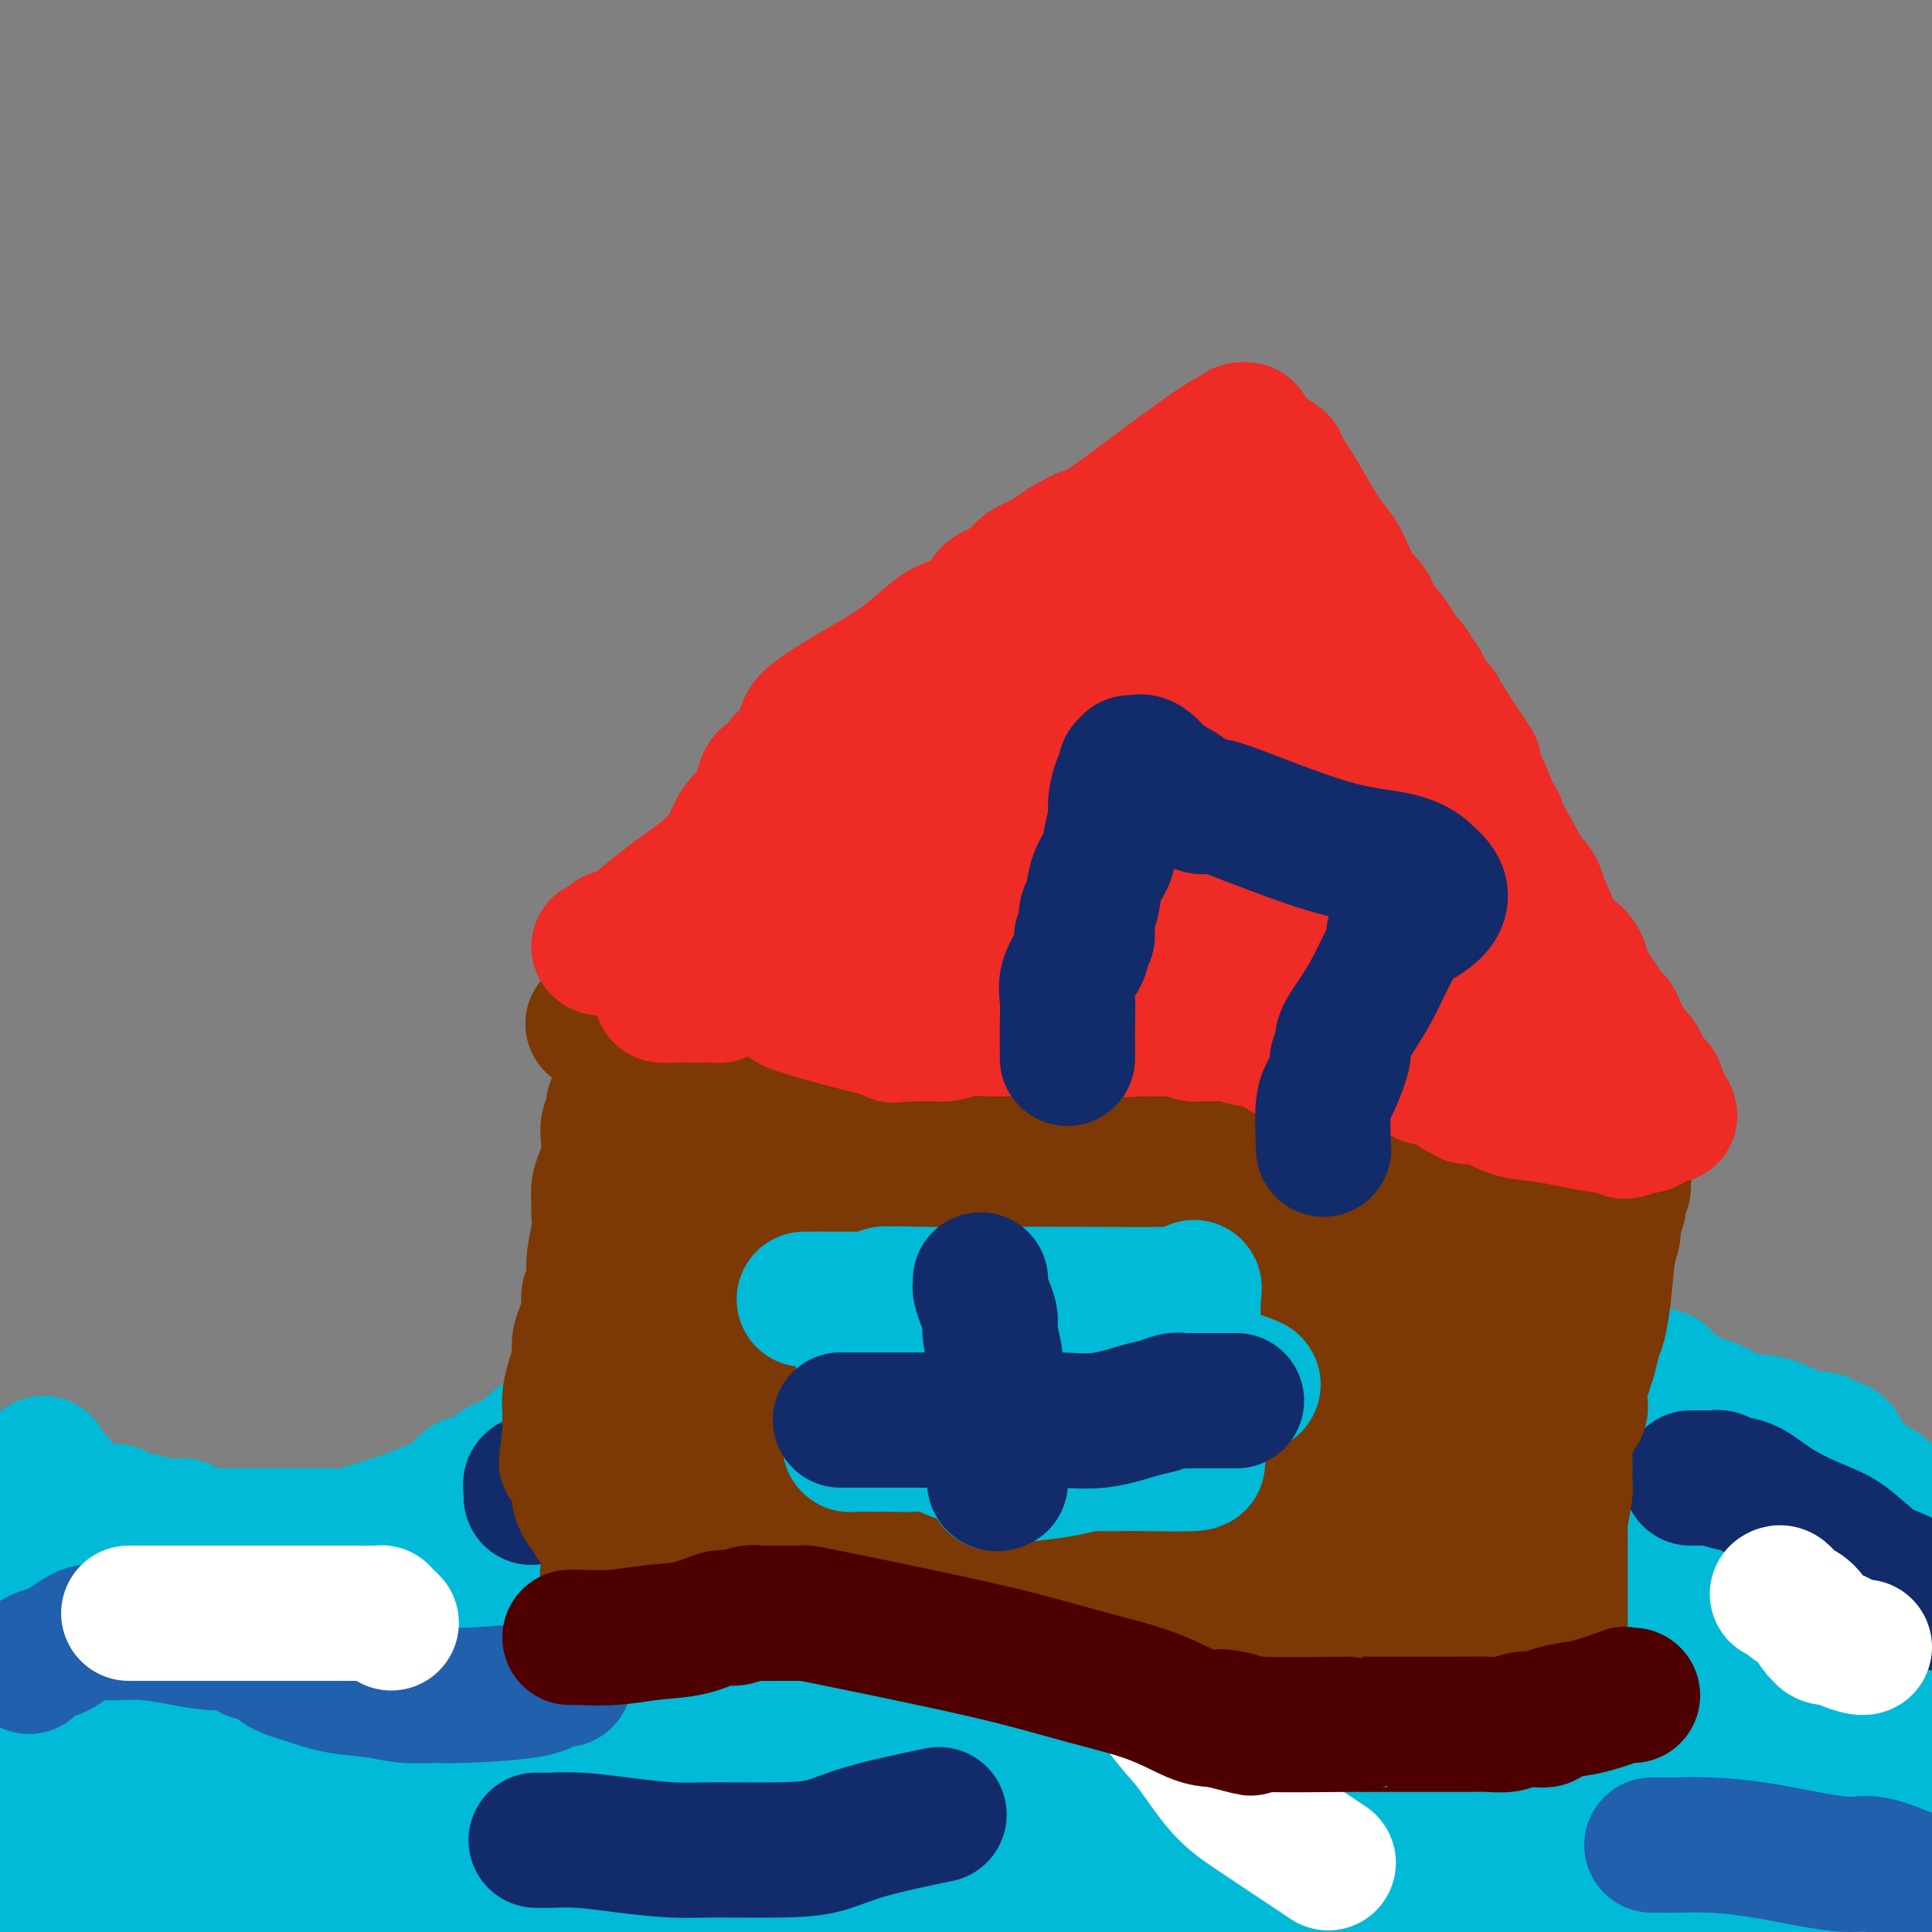 <svg viewBox='0 0 400 400' version='1.1' xmlns='http://www.w3.org/2000/svg' xmlns:xlink='http://www.w3.org/1999/xlink'><rect x="0" y="0" width="400" height="400" fill="#808080" stroke="none"/><g fill='none' stroke='#00BAD8' stroke-width='28' stroke-linecap='round' stroke-linejoin='round'><path d='M9,303c-0.063,0.207 -0.125,0.413 0,1c0.125,0.587 0.438,1.554 1,2c0.562,0.446 1.372,0.372 2,1c0.628,0.628 1.074,1.958 2,3c0.926,1.042 2.333,1.795 3,2c0.667,0.205 0.595,-0.138 1,0c0.405,0.138 1.289,0.758 2,1c0.711,0.242 1.250,0.107 2,0c0.750,-0.107 1.710,-0.186 2,0c0.290,0.186 -0.089,0.639 1,1c1.089,0.361 3.645,0.632 5,1c1.355,0.368 1.510,0.833 2,1c0.490,0.167 1.315,0.034 2,0c0.685,-0.034 1.231,0.029 2,0c0.769,-0.029 1.763,-0.151 2,0c0.237,0.151 -0.283,0.576 0,1c0.283,0.424 1.368,0.846 2,1c0.632,0.154 0.809,0.041 1,0c0.191,-0.041 0.394,-0.011 1,0c0.606,0.011 1.616,0.003 3,0c1.384,-0.003 3.144,-0.001 5,0c1.856,0.001 3.810,0.000 6,0c2.190,-0.000 4.618,-0.000 6,0c1.382,0.000 1.719,0.001 3,0c1.281,-0.001 3.506,-0.003 5,0c1.494,0.003 2.256,0.011 3,0c0.744,-0.011 1.470,-0.041 2,0c0.530,0.041 0.866,0.155 1,0c0.134,-0.155 0.067,-0.577 0,-1'/><path d='M76,317c5.753,-0.119 2.136,0.085 1,0c-1.136,-0.085 0.209,-0.459 2,-1c1.791,-0.541 4.027,-1.249 6,-2c1.973,-0.751 3.683,-1.546 5,-2c1.317,-0.454 2.239,-0.568 3,-1c0.761,-0.432 1.359,-1.180 2,-2c0.641,-0.820 1.324,-1.710 2,-2c0.676,-0.290 1.344,0.020 2,0c0.656,-0.020 1.299,-0.372 2,-1c0.701,-0.628 1.461,-1.534 2,-2c0.539,-0.466 0.858,-0.492 2,-1c1.142,-0.508 3.108,-1.497 4,-2c0.892,-0.503 0.711,-0.520 1,-1c0.289,-0.480 1.049,-1.424 2,-2c0.951,-0.576 2.092,-0.783 3,-1c0.908,-0.217 1.584,-0.443 2,-1c0.416,-0.557 0.571,-1.446 1,-2c0.429,-0.554 1.132,-0.774 2,-1c0.868,-0.226 1.902,-0.460 3,-1c1.098,-0.540 2.259,-1.387 3,-2c0.741,-0.613 1.062,-0.991 2,-1c0.938,-0.009 2.492,0.351 4,0c1.508,-0.351 2.971,-1.415 4,-2c1.029,-0.585 1.624,-0.693 3,-1c1.376,-0.307 3.531,-0.814 5,-1c1.469,-0.186 2.250,-0.053 3,0c0.750,0.053 1.469,0.024 2,0c0.531,-0.024 0.874,-0.045 1,0c0.126,0.045 0.036,0.156 0,0c-0.036,-0.156 -0.018,-0.578 0,-1'/><path d='M150,284c3.996,-1.155 1.986,-1.041 2,-1c0.014,0.041 2.051,0.009 3,0c0.949,-0.009 0.811,0.005 1,0c0.189,-0.005 0.705,-0.030 1,0c0.295,0.030 0.367,0.116 1,0c0.633,-0.116 1.826,-0.434 3,0c1.174,0.434 2.328,1.622 4,2c1.672,0.378 3.862,-0.052 5,0c1.138,0.052 1.225,0.587 2,1c0.775,0.413 2.238,0.703 4,1c1.762,0.297 3.823,0.601 5,1c1.177,0.399 1.468,0.891 2,1c0.532,0.109 1.303,-0.167 2,0c0.697,0.167 1.318,0.775 2,1c0.682,0.225 1.424,0.066 2,0c0.576,-0.066 0.986,-0.040 1,0c0.014,0.040 -0.368,0.093 0,0c0.368,-0.093 1.487,-0.333 2,0c0.513,0.333 0.418,1.238 1,2c0.582,0.762 1.839,1.379 3,2c1.161,0.621 2.226,1.245 3,2c0.774,0.755 1.256,1.642 2,2c0.744,0.358 1.749,0.189 2,0c0.251,-0.189 -0.253,-0.398 0,0c0.253,0.398 1.261,1.402 2,2c0.739,0.598 1.207,0.790 2,1c0.793,0.210 1.911,0.437 3,1c1.089,0.563 2.147,1.460 3,2c0.853,0.540 1.499,0.722 2,1c0.501,0.278 0.857,0.651 1,1c0.143,0.349 0.071,0.675 0,1'/><path d='M216,307c3.755,2.558 1.144,0.454 1,0c-0.144,-0.454 2.181,0.744 4,2c1.819,1.256 3.133,2.570 4,3c0.867,0.430 1.289,-0.026 2,0c0.711,0.026 1.712,0.532 2,1c0.288,0.468 -0.137,0.896 0,1c0.137,0.104 0.836,-0.117 1,0c0.164,0.117 -0.208,0.571 1,1c1.208,0.429 3.997,0.832 6,1c2.003,0.168 3.221,0.101 4,0c0.779,-0.101 1.118,-0.238 2,0c0.882,0.238 2.306,0.849 3,1c0.694,0.151 0.658,-0.160 1,0c0.342,0.160 1.062,0.789 2,1c0.938,0.211 2.094,0.004 3,0c0.906,-0.004 1.563,0.195 2,0c0.437,-0.195 0.655,-0.783 1,-1c0.345,-0.217 0.818,-0.062 1,0c0.182,0.062 0.074,0.032 1,0c0.926,-0.032 2.886,-0.064 4,0c1.114,0.064 1.382,0.224 2,0c0.618,-0.224 1.585,-0.834 2,-1c0.415,-0.166 0.278,0.110 1,0c0.722,-0.110 2.303,-0.607 3,-1c0.697,-0.393 0.512,-0.683 1,-1c0.488,-0.317 1.650,-0.662 2,-1c0.350,-0.338 -0.114,-0.668 0,-1c0.114,-0.332 0.804,-0.666 1,-1c0.196,-0.334 -0.101,-0.667 0,-1c0.101,-0.333 0.600,-0.667 1,-1c0.400,-0.333 0.700,-0.667 1,-1'/><path d='M275,308c0.801,-1.217 -0.198,-0.759 0,-1c0.198,-0.241 1.592,-1.181 3,-2c1.408,-0.819 2.829,-1.516 4,-2c1.171,-0.484 2.091,-0.755 3,-1c0.909,-0.245 1.806,-0.466 2,-1c0.194,-0.534 -0.317,-1.383 0,-2c0.317,-0.617 1.461,-1.002 2,-1c0.539,0.002 0.471,0.390 1,0c0.529,-0.390 1.654,-1.557 2,-2c0.346,-0.443 -0.089,-0.160 0,0c0.089,0.160 0.701,0.199 1,0c0.299,-0.199 0.286,-0.634 1,-1c0.714,-0.366 2.154,-0.661 4,-1c1.846,-0.339 4.099,-0.721 6,-1c1.901,-0.279 3.450,-0.456 5,-1c1.550,-0.544 3.101,-1.455 4,-2c0.899,-0.545 1.147,-0.724 2,-1c0.853,-0.276 2.312,-0.648 3,-1c0.688,-0.352 0.607,-0.683 1,-1c0.393,-0.317 1.261,-0.621 2,-1c0.739,-0.379 1.350,-0.834 2,-1c0.650,-0.166 1.337,-0.045 2,0c0.663,0.045 1.300,0.012 2,0c0.700,-0.012 1.464,-0.003 2,0c0.536,0.003 0.845,0.001 1,0c0.155,-0.001 0.157,-0.000 1,0c0.843,0.000 2.527,0.000 4,0c1.473,-0.000 2.737,-0.000 4,0'/><path d='M339,285c2.515,-0.005 1.803,-0.016 2,0c0.197,0.016 1.305,0.060 2,0c0.695,-0.060 0.979,-0.224 1,0c0.021,0.224 -0.220,0.834 0,1c0.220,0.166 0.902,-0.114 1,0c0.098,0.114 -0.390,0.622 0,1c0.390,0.378 1.656,0.626 2,1c0.344,0.374 -0.234,0.872 0,1c0.234,0.128 1.278,-0.116 2,0c0.722,0.116 1.120,0.592 2,1c0.880,0.408 2.242,0.748 3,1c0.758,0.252 0.913,0.417 2,1c1.087,0.583 3.106,1.585 5,2c1.894,0.415 3.663,0.242 6,1c2.337,0.758 5.241,2.446 7,3c1.759,0.554 2.374,-0.028 3,0c0.626,0.028 1.263,0.664 2,1c0.737,0.336 1.574,0.372 2,1c0.426,0.628 0.442,1.849 1,3c0.558,1.151 1.658,2.234 3,3c1.342,0.766 2.927,1.216 4,2c1.073,0.784 1.635,1.903 3,3c1.365,1.097 3.533,2.170 5,3c1.467,0.830 2.234,1.415 3,2'/><path d='M398,335c0.353,0.006 0.705,0.012 0,0c-0.705,-0.012 -2.468,-0.043 -4,-1c-1.532,-0.957 -2.834,-2.841 -4,-4c-1.166,-1.159 -2.198,-1.592 -3,-3c-0.802,-1.408 -1.376,-3.792 -2,-5c-0.624,-1.208 -1.297,-1.241 -2,-2c-0.703,-0.759 -1.434,-2.245 -2,-3c-0.566,-0.755 -0.967,-0.778 -1,-1c-0.033,-0.222 0.302,-0.642 0,-1c-0.302,-0.358 -1.243,-0.654 -2,0c-0.757,0.654 -1.332,2.257 -2,4c-0.668,1.743 -1.430,3.626 -3,6c-1.570,2.374 -3.947,5.239 -6,8c-2.053,2.761 -3.783,5.419 -6,9c-2.217,3.581 -4.920,8.086 -7,12c-2.080,3.914 -3.538,7.237 -5,10c-1.462,2.763 -2.928,4.964 -4,7c-1.072,2.036 -1.751,3.905 -2,5c-0.249,1.095 -0.068,1.414 0,2c0.068,0.586 0.024,1.437 0,2c-0.024,0.563 -0.027,0.837 0,1c0.027,0.163 0.085,0.215 1,0c0.915,-0.215 2.685,-0.699 6,-2c3.315,-1.301 8.173,-3.421 12,-6c3.827,-2.579 6.624,-5.619 9,-8c2.376,-2.381 4.332,-4.103 6,-6c1.668,-1.897 3.048,-3.971 4,-6c0.952,-2.029 1.476,-4.015 2,-6'/><path d='M383,347c1.099,-2.451 0.845,-2.580 1,-3c0.155,-0.420 0.717,-1.132 1,-2c0.283,-0.868 0.286,-1.894 0,-3c-0.286,-1.106 -0.861,-2.294 -1,-3c-0.139,-0.706 0.158,-0.930 0,-1c-0.158,-0.070 -0.773,0.014 -1,0c-0.227,-0.014 -0.067,-0.126 -1,0c-0.933,0.126 -2.958,0.491 -5,3c-2.042,2.509 -4.102,7.162 -7,12c-2.898,4.838 -6.634,9.859 -10,15c-3.366,5.141 -6.363,10.400 -8,14c-1.637,3.600 -1.914,5.539 -2,7c-0.086,1.461 0.018,2.444 0,3c-0.018,0.556 -0.160,0.685 0,1c0.160,0.315 0.622,0.816 1,1c0.378,0.184 0.674,0.050 1,0c0.326,-0.050 0.683,-0.015 1,0c0.317,0.015 0.596,0.009 1,0c0.404,-0.009 0.934,-0.022 2,0c1.066,0.022 2.668,0.080 5,0c2.332,-0.080 5.395,-0.297 8,-1c2.605,-0.703 4.750,-1.891 6,-3c1.250,-1.109 1.603,-2.140 2,-3c0.397,-0.860 0.839,-1.550 1,-2c0.161,-0.450 0.043,-0.659 0,-1c-0.043,-0.341 -0.011,-0.813 0,-1c0.011,-0.187 0.000,-0.089 0,-1c-0.000,-0.911 0.010,-2.832 0,-4c-0.010,-1.168 -0.041,-1.584 0,-2c0.041,-0.416 0.155,-0.833 0,-1c-0.155,-0.167 -0.577,-0.083 -1,0'/><path d='M377,372c-0.748,-1.731 -3.618,1.443 -7,4c-3.382,2.557 -7.276,4.497 -10,6c-2.724,1.503 -4.276,2.568 -7,5c-2.724,2.432 -6.618,6.232 -8,8c-1.382,1.768 -0.252,1.505 0,2c0.252,0.495 -0.374,1.747 -1,3'/><path d='M381,399c-0.793,0.555 -1.585,1.110 0,0c1.585,-1.110 5.549,-3.886 8,-6c2.451,-2.114 3.390,-3.566 4,-5c0.610,-1.434 0.893,-2.851 1,-4c0.107,-1.149 0.040,-2.030 0,-3c-0.040,-0.970 -0.052,-2.030 0,-3c0.052,-0.970 0.169,-1.852 0,-3c-0.169,-1.148 -0.625,-2.563 -1,-4c-0.375,-1.437 -0.670,-2.897 -1,-4c-0.330,-1.103 -0.695,-1.850 -1,-3c-0.305,-1.150 -0.551,-2.703 -1,-4c-0.449,-1.297 -1.102,-2.338 -2,-3c-0.898,-0.662 -2.041,-0.945 -3,-1c-0.959,-0.055 -1.733,0.119 -3,0c-1.267,-0.119 -3.026,-0.532 -4,0c-0.974,0.532 -1.163,2.010 -2,4c-0.837,1.990 -2.322,4.491 -3,7c-0.678,2.509 -0.551,5.024 0,8c0.551,2.976 1.524,6.413 3,9c1.476,2.587 3.456,4.326 5,6c1.544,1.674 2.653,3.285 4,4c1.347,0.715 2.933,0.534 4,1c1.067,0.466 1.616,1.578 2,2c0.384,0.422 0.603,0.153 1,0c0.397,-0.153 0.971,-0.190 1,0c0.029,0.190 -0.487,0.608 -1,0c-0.513,-0.608 -1.023,-2.241 -3,-5c-1.977,-2.759 -5.422,-6.646 -8,-10c-2.578,-3.354 -4.289,-6.177 -6,-9'/><path d='M375,373c-3.476,-4.623 -4.166,-4.180 -5,-5c-0.834,-0.820 -1.811,-2.904 -4,-4c-2.189,-1.096 -5.590,-1.205 -9,0c-3.410,1.205 -6.829,3.722 -11,7c-4.171,3.278 -9.094,7.316 -13,11c-3.906,3.684 -6.796,7.012 -9,9c-2.204,1.988 -3.723,2.634 -5,3c-1.277,0.366 -2.312,0.452 -5,1c-2.688,0.548 -7.028,1.557 -13,2c-5.972,0.443 -13.575,0.321 -21,0c-7.425,-0.321 -14.672,-0.842 -21,-2c-6.328,-1.158 -11.737,-2.954 -15,-4c-3.263,-1.046 -4.382,-1.341 -5,-2c-0.618,-0.659 -0.736,-1.683 -1,-2c-0.264,-0.317 -0.673,0.073 -1,0c-0.327,-0.073 -0.571,-0.608 1,0c1.571,0.608 4.957,2.359 14,4c9.043,1.641 23.742,3.173 42,4c18.258,0.827 40.074,0.951 60,1c19.926,0.049 37.963,0.025 56,0'/><path d='M52,387c-10.839,0.631 -21.679,1.262 0,0c21.679,-1.262 75.875,-4.417 126,-8c50.125,-3.583 96.179,-7.595 136,-10c39.821,-2.405 73.411,-3.202 107,-4'/><path d='M398,366c5.166,-0.007 10.331,-0.013 0,0c-10.331,0.013 -36.160,0.046 -83,3c-46.840,2.954 -114.691,8.830 -163,14c-48.309,5.170 -77.074,9.634 -96,12c-18.926,2.366 -28.012,2.634 -35,3c-6.988,0.366 -11.877,0.830 -14,1c-2.123,0.170 -1.480,0.046 -1,0c0.480,-0.046 0.798,-0.012 1,0c0.202,0.012 0.289,0.003 5,0c4.711,-0.003 14.046,-0.001 29,0c14.954,0.001 35.526,0.000 91,0c55.474,-0.000 145.850,-0.000 207,0c61.150,0.000 93.075,0.000 125,0'/><path d='M336,395c-13.250,1.583 -26.500,3.167 0,0c26.500,-3.167 92.750,-11.083 159,-19'/><path d='M325,347c15.506,0.060 31.012,0.119 0,0c-31.012,-0.119 -108.542,-0.417 -170,0c-61.458,0.417 -106.845,1.548 -141,2c-34.155,0.452 -57.077,0.226 -80,0'/><path d='M11,348c-12.863,0.238 -25.726,0.476 0,0c25.726,-0.476 90.042,-1.667 150,-3c59.958,-1.333 115.560,-2.810 161,-3c45.440,-0.190 80.720,0.905 116,2'/><path d='M334,351c19.166,-0.033 38.331,-0.066 0,0c-38.331,0.066 -134.159,0.231 -179,0c-44.841,-0.231 -38.696,-0.857 -55,1c-16.304,1.857 -55.056,6.196 -75,9c-19.944,2.804 -21.079,4.071 -22,5c-0.921,0.929 -1.629,1.520 -2,2c-0.371,0.480 -0.405,0.849 0,1c0.405,0.151 1.251,0.084 2,0c0.749,-0.084 1.403,-0.187 0,0c-1.403,0.187 -4.862,0.663 13,0c17.862,-0.663 57.046,-2.465 99,-5c41.954,-2.535 86.677,-5.804 115,-7c28.323,-1.196 40.245,-0.319 46,0c5.755,0.319 5.342,0.081 5,0c-0.342,-0.081 -0.614,-0.003 -4,1c-3.386,1.003 -9.885,2.931 -18,5c-8.115,2.069 -17.846,4.278 -33,6c-15.154,1.722 -35.732,2.956 -59,5c-23.268,2.044 -49.226,4.896 -75,8c-25.774,3.104 -51.364,6.458 -68,9c-16.636,2.542 -24.318,4.271 -32,6'/><path d='M7,398c-6.170,1.305 -12.340,2.609 0,0c12.340,-2.609 43.192,-9.132 76,-17c32.808,-7.868 67.574,-17.080 99,-25c31.426,-7.920 59.514,-14.547 75,-18c15.486,-3.453 18.371,-3.732 20,-4c1.629,-0.268 2.003,-0.525 1,-1c-1.003,-0.475 -3.382,-1.168 -13,1c-9.618,2.168 -26.476,7.196 -49,13c-22.524,5.804 -50.714,12.382 -77,18c-26.286,5.618 -50.668,10.274 -67,13c-16.332,2.726 -24.616,3.520 -29,4c-4.384,0.480 -4.870,0.646 -5,1c-0.130,0.354 0.095,0.896 0,1c-0.095,0.104 -0.510,-0.230 -1,0c-0.490,0.230 -1.055,1.024 -3,2c-1.945,0.976 -5.271,2.135 -9,3c-3.729,0.865 -7.861,1.436 -11,2c-3.139,0.564 -5.285,1.120 -6,1c-0.715,-0.120 -0.000,-0.917 0,-1c0.000,-0.083 -0.714,0.548 -1,0c-0.286,-0.548 -0.143,-2.274 0,-4'/><path d='M7,387c-0.025,-1.524 0.413,-2.833 0,-4c-0.413,-1.167 -1.676,-2.192 -2,-3c-0.324,-0.808 0.292,-1.399 0,-2c-0.292,-0.601 -1.491,-1.213 -2,-2c-0.509,-0.787 -0.329,-1.750 -1,-3c-0.671,-1.250 -2.192,-2.786 -3,-4c-0.808,-1.214 -0.904,-2.107 -1,-3'/><path d='M-1,325c-0.165,0.370 -0.329,0.740 0,0c0.329,-0.740 1.153,-2.591 2,-4c0.847,-1.409 1.717,-2.378 2,-3c0.283,-0.622 -0.021,-0.899 0,-1c0.021,-0.101 0.366,-0.027 1,0c0.634,0.027 1.556,0.007 2,0c0.444,-0.007 0.409,-0.002 3,0c2.591,0.002 7.808,-0.000 12,0c4.192,0.000 7.358,0.002 9,0c1.642,-0.002 1.761,-0.008 2,0c0.239,0.008 0.599,0.029 1,0c0.401,-0.029 0.845,-0.108 1,0c0.155,0.108 0.023,0.405 0,1c-0.023,0.595 0.065,1.490 1,3c0.935,1.510 2.718,3.637 4,5c1.282,1.363 2.064,1.963 5,4c2.936,2.037 8.026,5.513 11,7c2.974,1.487 3.833,0.987 5,1c1.167,0.013 2.643,0.539 4,1c1.357,0.461 2.596,0.856 4,1c1.404,0.144 2.973,0.038 4,0c1.027,-0.038 1.511,-0.006 2,0c0.489,0.006 0.984,-0.012 1,0c0.016,0.012 -0.447,0.056 -1,0c-0.553,-0.056 -1.195,-0.211 -1,0c0.195,0.211 1.228,0.789 -3,0c-4.228,-0.789 -13.715,-2.943 -20,-4c-6.285,-1.057 -9.367,-1.016 -12,-1c-2.633,0.016 -4.816,0.008 -7,0'/><path d='M31,335c-7.299,-0.776 -3.546,-0.217 -3,0c0.546,0.217 -2.115,0.092 -4,0c-1.885,-0.092 -2.994,-0.153 -6,0c-3.006,0.153 -7.909,0.518 -10,1c-2.091,0.482 -1.370,1.080 -1,1c0.370,-0.080 0.391,-0.837 1,-1c0.609,-0.163 1.808,0.268 13,-2c11.192,-2.268 32.376,-7.235 47,-11c14.624,-3.765 22.687,-6.330 30,-8c7.313,-1.670 13.876,-2.447 20,-3c6.124,-0.553 11.809,-0.881 17,-1c5.191,-0.119 9.887,-0.028 15,0c5.113,0.028 10.642,-0.007 17,0c6.358,0.007 13.543,0.054 20,0c6.457,-0.054 12.185,-0.210 16,0c3.815,0.210 5.719,0.786 7,1c1.281,0.214 1.941,0.065 2,0c0.059,-0.065 -0.483,-0.047 -1,0c-0.517,0.047 -1.009,0.122 -4,1c-2.991,0.878 -8.482,2.558 -14,4c-5.518,1.442 -11.064,2.645 -17,4c-5.936,1.355 -12.262,2.863 -18,5c-5.738,2.137 -10.889,4.903 -16,7c-5.111,2.097 -10.184,3.526 -14,5c-3.816,1.474 -6.376,2.993 -8,4c-1.624,1.007 -2.312,1.504 -3,2'/><path d='M117,344c-6.308,2.301 -1.578,-0.946 0,-2c1.578,-1.054 0.005,0.083 1,-1c0.995,-1.083 4.560,-4.388 9,-8c4.440,-3.612 9.757,-7.530 15,-11c5.243,-3.470 10.413,-6.491 15,-9c4.587,-2.509 8.591,-4.507 12,-6c3.409,-1.493 6.224,-2.482 8,-3c1.776,-0.518 2.512,-0.567 3,0c0.488,0.567 0.726,1.748 -1,3c-1.726,1.252 -5.416,2.575 -10,5c-4.584,2.425 -10.062,5.954 -16,9c-5.938,3.046 -12.336,5.611 -19,8c-6.664,2.389 -13.594,4.602 -19,6c-5.406,1.398 -9.288,1.982 -12,3c-2.712,1.018 -4.253,2.469 -5,3c-0.747,0.531 -0.701,0.143 -1,0c-0.299,-0.143 -0.943,-0.041 -1,0c-0.057,0.041 0.471,0.020 1,0'/><path d='M97,341c-7.945,3.232 0.192,1.313 4,0c3.808,-1.313 3.289,-2.019 8,-3c4.711,-0.981 14.654,-2.238 23,-4c8.346,-1.762 15.095,-4.029 26,-7c10.905,-2.971 25.966,-6.646 32,-8c6.034,-1.354 3.041,-0.388 2,0c-1.041,0.388 -0.130,0.199 1,0c1.130,-0.199 2.480,-0.407 5,0c2.520,0.407 6.209,1.430 13,3c6.791,1.570 16.685,3.688 29,5c12.315,1.312 27.050,1.818 39,2c11.950,0.182 21.116,0.041 28,0c6.884,-0.041 11.487,0.017 14,0c2.513,-0.017 2.938,-0.110 3,0c0.062,0.110 -0.238,0.425 -1,1c-0.762,0.575 -1.986,1.412 -3,2c-1.014,0.588 -1.816,0.927 -2,1c-0.184,0.073 0.252,-0.119 0,0c-0.252,0.119 -1.192,0.550 -2,1c-0.808,0.450 -1.484,0.920 -2,1c-0.516,0.080 -0.873,-0.229 -1,0c-0.127,0.229 -0.023,0.996 0,1c0.023,0.004 -0.035,-0.756 0,-1c0.035,-0.244 0.164,0.027 0,-1c-0.164,-1.027 -0.621,-3.354 0,-6c0.621,-2.646 2.320,-5.613 4,-8c1.680,-2.387 3.340,-4.193 5,-6'/><path d='M322,314c2.420,-3.298 3.971,-4.543 5,-6c1.029,-1.457 1.535,-3.126 2,-4c0.465,-0.874 0.888,-0.954 1,-1c0.112,-0.046 -0.085,-0.060 -1,0c-0.915,0.060 -2.546,0.193 -4,0c-1.454,-0.193 -2.731,-0.711 -6,0c-3.269,0.711 -8.529,2.652 -13,4c-4.471,1.348 -8.151,2.104 -12,3c-3.849,0.896 -7.867,1.931 -10,3c-2.133,1.069 -2.381,2.171 -3,3c-0.619,0.829 -1.609,1.387 -2,2c-0.391,0.613 -0.182,1.283 0,2c0.182,0.717 0.339,1.480 0,2c-0.339,0.520 -1.172,0.798 -1,1c0.172,0.202 1.350,0.330 6,0c4.650,-0.330 12.772,-1.118 22,-3c9.228,-1.882 19.563,-4.858 27,-7c7.437,-2.142 11.978,-3.449 16,-6c4.022,-2.551 7.526,-6.347 9,-8c1.474,-1.653 0.920,-1.164 1,-1c0.080,0.164 0.795,0.002 1,0c0.205,-0.002 -0.100,0.154 0,1c0.100,0.846 0.604,2.382 1,3c0.396,0.618 0.685,0.320 1,1c0.315,0.680 0.658,2.340 1,4'/><path d='M363,307c0.973,1.609 0.905,1.632 1,2c0.095,0.368 0.351,1.082 1,2c0.649,0.918 1.689,2.039 2,3c0.311,0.961 -0.109,1.763 0,2c0.109,0.237 0.747,-0.090 1,0c0.253,0.090 0.123,0.598 0,1c-0.123,0.402 -0.238,0.700 0,1c0.238,0.300 0.830,0.602 1,1c0.170,0.398 -0.083,0.890 0,1c0.083,0.110 0.500,-0.163 0,0c-0.500,0.163 -1.917,0.761 -2,1c-0.083,0.239 1.169,0.120 -3,0c-4.169,-0.120 -13.758,-0.239 -19,0c-5.242,0.239 -6.138,0.837 -7,1c-0.862,0.163 -1.691,-0.107 -2,0c-0.309,0.107 -0.098,0.593 0,1c0.098,0.407 0.082,0.736 0,1c-0.082,0.264 -0.229,0.462 0,1c0.229,0.538 0.835,1.415 1,2c0.165,0.585 -0.110,0.878 0,1c0.110,0.122 0.607,0.074 1,0c0.393,-0.074 0.683,-0.175 3,0c2.317,0.175 6.662,0.624 11,0c4.338,-0.624 8.668,-2.321 11,-3c2.332,-0.679 2.666,-0.339 3,0'/><path d='M366,325c4.255,-0.778 2.391,-1.222 1,-1c-1.391,0.222 -2.311,1.111 -3,1c-0.689,-0.111 -1.147,-1.222 -5,1c-3.853,2.222 -11.101,7.778 -14,10c-2.899,2.222 -1.450,1.111 0,0'/></g>
<g fill='none' stroke='#2160AD' stroke-width='28' stroke-linecap='round' stroke-linejoin='round'><path d='M6,345c0.390,-0.335 0.779,-0.671 1,-1c0.221,-0.329 0.272,-0.652 1,-1c0.728,-0.348 2.131,-0.720 3,-1c0.869,-0.280 1.204,-0.467 2,-1c0.796,-0.533 2.053,-1.410 3,-2c0.947,-0.590 1.584,-0.891 2,-1c0.416,-0.109 0.613,-0.026 1,0c0.387,0.026 0.966,-0.003 2,0c1.034,0.003 2.524,0.040 4,0c1.476,-0.040 2.938,-0.156 5,0c2.062,0.156 4.724,0.585 7,1c2.276,0.415 4.167,0.816 6,1c1.833,0.184 3.607,0.152 5,0c1.393,-0.152 2.405,-0.423 3,0c0.595,0.423 0.772,1.541 1,2c0.228,0.459 0.508,0.259 1,0c0.492,-0.259 1.197,-0.578 2,0c0.803,0.578 1.703,2.054 3,3c1.297,0.946 2.990,1.364 5,2c2.010,0.636 4.335,1.492 7,2c2.665,0.508 5.669,0.670 8,1c2.331,0.330 3.989,0.829 6,1c2.011,0.171 4.374,0.015 6,0c1.626,-0.015 2.515,0.111 6,0c3.485,-0.111 9.567,-0.460 13,-1c3.433,-0.540 4.216,-1.270 5,-2'/><path d='M114,348c5.000,-0.500 2.500,-0.250 0,0'/><path d='M202,315c5.201,1.609 10.401,3.219 15,4c4.599,0.781 8.595,0.734 11,1c2.405,0.266 3.219,0.846 4,1c0.781,0.154 1.531,-0.119 2,0c0.469,0.119 0.658,0.629 1,1c0.342,0.371 0.838,0.604 2,1c1.162,0.396 2.991,0.955 5,2c2.009,1.045 4.197,2.575 7,4c2.803,1.425 6.222,2.746 11,5c4.778,2.254 10.915,5.440 15,7c4.085,1.560 6.118,1.494 8,2c1.882,0.506 3.611,1.586 5,2c1.389,0.414 2.436,0.163 4,0c1.564,-0.163 3.646,-0.240 6,-1c2.354,-0.760 4.980,-2.205 7,-3c2.020,-0.795 3.434,-0.942 4,-1c0.566,-0.058 0.283,-0.029 0,0'/><path d='M342,382c0.216,0.001 0.433,0.002 1,0c0.567,-0.002 1.485,-0.008 2,0c0.515,0.008 0.626,0.031 2,0c1.374,-0.031 4.010,-0.115 7,0c2.990,0.115 6.335,0.430 10,1c3.665,0.570 7.651,1.396 11,2c3.349,0.604 6.060,0.988 8,1c1.940,0.012 3.108,-0.347 5,0c1.892,0.347 4.510,1.401 6,2c1.490,0.599 1.854,0.743 3,1c1.146,0.257 3.073,0.629 5,1'/></g>
<g fill='none' stroke='#122B6A' stroke-width='28' stroke-linecap='round' stroke-linejoin='round'><path d='M111,381c0.859,-0.006 1.719,-0.012 2,0c0.281,0.012 -0.015,0.042 1,0c1.015,-0.042 3.343,-0.154 6,0c2.657,0.154 5.643,0.576 9,1c3.357,0.424 7.085,0.851 10,1c2.915,0.149 5.018,0.018 9,0c3.982,-0.018 9.843,0.075 14,0c4.157,-0.075 6.609,-0.319 9,-1c2.391,-0.681 4.721,-1.799 9,-3c4.279,-1.201 10.508,-2.486 13,-3c2.492,-0.514 1.246,-0.257 0,0'/><path d='M110,310c0.042,-0.173 0.084,-0.346 0,-1c-0.084,-0.654 -0.294,-1.791 0,-2c0.294,-0.209 1.090,0.508 2,0c0.910,-0.508 1.933,-2.241 3,-3c1.067,-0.759 2.179,-0.543 3,-1c0.821,-0.457 1.352,-1.586 2,-2c0.648,-0.414 1.415,-0.111 2,0c0.585,0.111 0.989,0.032 1,0c0.011,-0.032 -0.369,-0.017 0,0c0.369,0.017 1.489,0.035 3,0c1.511,-0.035 3.414,-0.125 5,0c1.586,0.125 2.856,0.464 5,1c2.144,0.536 5.162,1.267 7,2c1.838,0.733 2.495,1.467 3,2c0.505,0.533 0.859,0.867 1,1c0.141,0.133 0.071,0.067 0,0'/><path d='M350,306c0.756,-0.001 1.511,-0.001 2,0c0.489,0.001 0.710,0.004 1,0c0.290,-0.004 0.649,-0.014 1,0c0.351,0.014 0.695,0.054 1,0c0.305,-0.054 0.573,-0.201 1,0c0.427,0.201 1.014,0.750 2,1c0.986,0.250 2.371,0.200 4,1c1.629,0.800 3.500,2.450 6,4c2.500,1.550 5.628,2.998 8,4c2.372,1.002 3.989,1.556 6,3c2.011,1.444 4.415,3.779 6,5c1.585,1.221 2.350,1.329 4,2c1.650,0.671 4.186,1.906 6,3c1.814,1.094 2.907,2.047 4,3'/></g>
<g fill='none' stroke='#FFFFFF' stroke-width='28' stroke-linecap='round' stroke-linejoin='round'><path d='M27,334c-0.404,0.000 -0.808,0.000 1,0c1.808,-0.000 5.829,-0.001 11,0c5.171,0.001 11.494,0.003 17,0c5.506,-0.003 10.197,-0.011 14,0c3.803,0.011 6.718,0.042 8,0c1.282,-0.042 0.931,-0.155 1,0c0.069,0.155 0.557,0.580 1,1c0.443,0.420 0.841,0.834 1,1c0.159,0.166 0.080,0.083 0,0'/><path d='M222,336c0.636,0.579 1.271,1.158 2,2c0.729,0.842 1.551,1.947 3,3c1.449,1.053 3.527,2.056 5,3c1.473,0.944 2.343,1.831 4,4c1.657,2.169 4.100,5.620 6,8c1.900,2.380 3.257,3.690 5,6c1.743,2.310 3.873,5.622 6,8c2.127,2.378 4.250,3.823 6,5c1.750,1.177 3.125,2.086 6,4c2.875,1.914 7.250,4.833 9,6c1.750,1.167 0.875,0.584 0,0'/><path d='M368,330c0.273,-0.188 0.546,-0.376 1,0c0.454,0.376 1.088,1.315 2,2c0.912,0.685 2.103,1.116 3,2c0.897,0.884 1.500,2.222 2,3c0.500,0.778 0.895,0.996 1,1c0.105,0.004 -0.081,-0.205 0,0c0.081,0.205 0.428,0.826 1,1c0.572,0.174 1.369,-0.097 2,0c0.631,0.097 1.097,0.562 2,1c0.903,0.438 2.243,0.849 3,1c0.757,0.151 0.931,0.043 1,0c0.069,-0.043 0.035,-0.022 0,0'/></g>
<g fill='none' stroke='#7C3805' stroke-width='28' stroke-linecap='round' stroke-linejoin='round'><path d='M145,228c0.070,0.471 0.141,0.941 0,2c-0.141,1.059 -0.493,2.706 -1,4c-0.507,1.294 -1.169,2.235 -2,6c-0.831,3.765 -1.830,10.354 -3,15c-1.170,4.646 -2.513,7.349 -3,10c-0.487,2.651 -0.120,5.252 0,7c0.120,1.748 -0.006,2.644 0,4c0.006,1.356 0.145,3.171 0,4c-0.145,0.829 -0.574,0.672 -1,1c-0.426,0.328 -0.850,1.141 -1,2c-0.150,0.859 -0.024,1.763 0,2c0.024,0.237 -0.052,-0.193 0,0c0.052,0.193 0.231,1.009 0,2c-0.231,0.991 -0.874,2.158 -1,3c-0.126,0.842 0.264,1.361 0,3c-0.264,1.639 -1.181,4.400 -2,7c-0.819,2.600 -1.540,5.040 -2,7c-0.460,1.960 -0.659,3.442 -1,5c-0.341,1.558 -0.823,3.194 -1,4c-0.177,0.806 -0.047,0.783 0,1c0.047,0.217 0.013,0.674 0,1c-0.013,0.326 -0.004,0.522 0,1c0.004,0.478 0.002,1.239 0,2'/><path d='M127,321c-2.724,15.030 -0.534,6.103 0,3c0.534,-3.103 -0.589,-0.384 -1,1c-0.411,1.384 -0.110,1.431 0,2c0.110,0.569 0.030,1.658 0,2c-0.030,0.342 -0.009,-0.063 0,0c0.009,0.063 0.005,0.595 0,1c-0.005,0.405 -0.009,0.683 0,1c0.009,0.317 0.033,0.673 0,1c-0.033,0.327 -0.124,0.627 0,1c0.124,0.373 0.464,0.821 1,1c0.536,0.179 1.268,0.090 2,0'/><path d='M129,334c1.823,0.150 4.880,0.024 12,0c7.120,-0.024 18.301,0.053 26,0c7.699,-0.053 11.915,-0.236 15,0c3.085,0.236 5.039,0.892 7,1c1.961,0.108 3.928,-0.331 5,0c1.072,0.331 1.249,1.434 2,2c0.751,0.566 2.076,0.597 5,1c2.924,0.403 7.446,1.180 11,2c3.554,0.820 6.141,1.684 9,2c2.859,0.316 5.989,0.085 8,0c2.011,-0.085 2.904,-0.023 4,0c1.096,0.023 2.396,0.009 3,0c0.604,-0.009 0.512,-0.013 1,0c0.488,0.013 1.554,0.042 2,0c0.446,-0.042 0.270,-0.155 4,0c3.730,0.155 11.365,0.577 19,1'/><path d='M262,343c10.079,0.971 14.778,2.898 20,4c5.222,1.102 10.967,1.378 15,2c4.033,0.622 6.355,1.591 8,2c1.645,0.409 2.613,0.260 3,0c0.387,-0.260 0.194,-0.630 0,-1'/><path d='M308,350c7.820,0.132 4.371,-3.037 4,-5c-0.371,-1.963 2.335,-2.721 4,-3c1.665,-0.279 2.288,-0.078 3,0c0.712,0.078 1.511,0.032 2,0c0.489,-0.032 0.667,-0.051 1,0c0.333,0.051 0.821,0.170 1,0c0.179,-0.170 0.048,-0.630 0,-1c-0.048,-0.370 -0.013,-0.648 0,-1c0.013,-0.352 0.003,-0.776 0,-2c-0.003,-1.224 -0.001,-3.248 0,-4c0.001,-0.752 0.000,-0.231 0,-1c-0.000,-0.769 -0.000,-2.827 0,-4c0.000,-1.173 0.000,-1.460 0,-2c-0.000,-0.540 -0.001,-1.334 0,-2c0.001,-0.666 0.004,-1.205 0,-2c-0.004,-0.795 -0.015,-1.846 0,-3c0.015,-1.154 0.057,-2.411 0,-3c-0.057,-0.589 -0.212,-0.510 0,-2c0.212,-1.490 0.791,-4.548 1,-6c0.209,-1.452 0.050,-1.299 0,-2c-0.050,-0.701 0.011,-2.255 0,-4c-0.011,-1.745 -0.095,-3.682 0,-5c0.095,-1.318 0.368,-2.016 1,-3c0.632,-0.984 1.623,-2.253 2,-3c0.377,-0.747 0.140,-0.970 0,-2c-0.140,-1.030 -0.183,-2.866 0,-4c0.183,-1.134 0.591,-1.567 1,-2'/><path d='M328,284c0.797,-2.635 0.791,-2.221 1,-3c0.209,-0.779 0.634,-2.750 1,-4c0.366,-1.250 0.671,-1.781 1,-3c0.329,-1.219 0.680,-3.128 1,-6c0.320,-2.872 0.608,-6.708 1,-9c0.392,-2.292 0.889,-3.038 1,-4c0.111,-0.962 -0.162,-2.138 0,-3c0.162,-0.862 0.761,-1.411 1,-2c0.239,-0.589 0.118,-1.219 0,-2c-0.118,-0.781 -0.234,-1.712 0,-2c0.234,-0.288 0.819,0.066 1,0c0.181,-0.066 -0.043,-0.554 0,-1c0.043,-0.446 0.352,-0.852 0,-1c-0.352,-0.148 -1.364,-0.040 -2,0c-0.636,0.040 -0.896,0.011 -5,0c-4.104,-0.011 -12.052,-0.006 -20,0'/><path d='M309,244c-9.705,-0.534 -20.466,-1.371 -31,-2c-10.534,-0.629 -20.840,-1.052 -29,-2c-8.160,-0.948 -14.175,-2.423 -18,-3c-3.825,-0.577 -5.459,-0.256 -6,0c-0.541,0.256 0.011,0.447 0,0c-0.011,-0.447 -0.584,-1.531 -4,-2c-3.416,-0.469 -9.674,-0.323 -18,-2c-8.326,-1.677 -18.720,-5.179 -29,-8c-10.280,-2.821 -20.446,-4.962 -29,-7c-8.554,-2.038 -15.495,-3.972 -19,-5c-3.505,-1.028 -3.573,-1.151 -3,-1c0.573,0.151 1.786,0.575 3,1'/><path d='M126,213c2.728,1.143 8.047,3.500 14,6c5.953,2.500 12.538,5.142 19,7c6.462,1.858 12.800,2.930 17,4c4.200,1.070 6.263,2.137 9,3c2.737,0.863 6.148,1.521 13,3c6.852,1.479 17.145,3.780 27,6c9.855,2.220 19.271,4.360 27,6c7.729,1.640 13.770,2.779 18,4c4.230,1.221 6.649,2.523 8,3c1.351,0.477 1.633,0.128 2,0c0.367,-0.128 0.819,-0.037 1,0c0.181,0.037 0.090,0.018 0,0'/><path d='M127,229c-0.030,0.350 -0.060,0.701 0,1c0.060,0.299 0.209,0.548 0,1c-0.209,0.452 -0.778,1.107 -1,2c-0.222,0.893 -0.098,2.025 0,3c0.098,0.975 0.170,1.793 0,3c-0.170,1.207 -0.580,2.803 -1,4c-0.420,1.197 -0.849,1.997 -1,3c-0.151,1.003 -0.025,2.211 0,3c0.025,0.789 -0.050,1.160 0,2c0.050,0.840 0.223,2.150 0,4c-0.223,1.850 -0.844,4.241 -1,6c-0.156,1.759 0.154,2.887 0,4c-0.154,1.113 -0.773,2.209 -1,3c-0.227,0.791 -0.064,1.275 0,2c0.064,0.725 0.027,1.692 0,2c-0.027,0.308 -0.045,-0.043 0,0c0.045,0.043 0.153,0.478 0,1c-0.153,0.522 -0.567,1.129 -1,2c-0.433,0.871 -0.887,2.006 -1,3c-0.113,0.994 0.113,1.849 0,3c-0.113,1.151 -0.566,2.600 -1,4c-0.434,1.400 -0.848,2.753 -1,4c-0.152,1.247 -0.041,2.390 0,3c0.041,0.610 0.011,0.688 0,1c-0.011,0.312 -0.003,0.857 0,1c0.003,0.143 0.001,-0.116 0,0c-0.001,0.116 -0.000,0.608 0,1c0.000,0.392 0.000,0.683 0,1c-0.000,0.317 -0.000,0.658 0,1'/><path d='M118,297c-1.401,10.653 -0.403,3.285 0,1c0.403,-2.285 0.212,0.514 0,2c-0.212,1.486 -0.446,1.660 0,3c0.446,1.340 1.572,3.847 2,5c0.428,1.153 0.157,0.952 0,1c-0.157,0.048 -0.200,0.346 0,1c0.200,0.654 0.643,1.663 1,2c0.357,0.337 0.626,0.000 1,0c0.374,-0.000 0.851,0.336 1,1c0.149,0.664 -0.029,1.656 0,2c0.029,0.344 0.266,0.040 1,0c0.734,-0.040 1.964,0.184 3,0c1.036,-0.184 1.877,-0.778 3,-1c1.123,-0.222 2.527,-0.074 4,0c1.473,0.074 3.016,0.073 4,0c0.984,-0.073 1.409,-0.218 3,0c1.591,0.218 4.347,0.800 6,1c1.653,0.200 2.201,0.018 3,0c0.799,-0.018 1.848,0.129 3,0c1.152,-0.129 2.408,-0.534 5,-1c2.592,-0.466 6.521,-0.995 11,-2c4.479,-1.005 9.509,-2.487 15,-3c5.491,-0.513 11.442,-0.058 17,0c5.558,0.058 10.724,-0.283 16,0c5.276,0.283 10.662,1.189 15,2c4.338,0.811 7.630,1.526 10,2c2.370,0.474 3.820,0.707 4,1c0.180,0.293 -0.910,0.647 -2,1'/><path d='M244,315c2.445,1.095 -4.944,0.833 -12,1c-7.056,0.167 -13.780,0.764 -22,1c-8.220,0.236 -17.936,0.112 -26,0c-8.064,-0.112 -14.477,-0.213 -23,0c-8.523,0.213 -19.155,0.741 -20,0c-0.845,-0.741 8.097,-2.751 17,-5c8.903,-2.249 17.766,-4.736 30,-7c12.234,-2.264 27.840,-4.306 42,-5c14.160,-0.694 26.874,-0.042 36,0c9.126,0.042 14.666,-0.527 18,-1c3.334,-0.473 4.464,-0.852 5,-1c0.536,-0.148 0.479,-0.067 -2,1c-2.479,1.067 -7.380,3.120 -15,5c-7.620,1.880 -17.958,3.586 -32,7c-14.042,3.414 -31.787,8.536 -46,12c-14.213,3.464 -24.892,5.269 -31,7c-6.108,1.731 -7.644,3.389 -9,4c-1.356,0.611 -2.530,0.175 -2,0c0.530,-0.175 2.765,-0.087 5,0'/><path d='M157,334c4.830,-0.941 15.406,-3.293 24,-5c8.594,-1.707 15.207,-2.769 21,-4c5.793,-1.231 10.766,-2.632 15,-4c4.234,-1.368 7.730,-2.703 9,-3c1.270,-0.297 0.316,0.445 0,1c-0.316,0.555 0.007,0.922 0,1c-0.007,0.078 -0.345,-0.133 -1,1c-0.655,1.133 -1.629,3.609 -2,5c-0.371,1.391 -0.140,1.695 0,2c0.140,0.305 0.189,0.611 1,1c0.811,0.389 2.386,0.863 4,1c1.614,0.137 3.269,-0.061 5,0c1.731,0.061 3.538,0.381 6,0c2.462,-0.381 5.578,-1.464 8,-2c2.422,-0.536 4.150,-0.525 6,-1c1.850,-0.475 3.823,-1.437 5,-2c1.177,-0.563 1.557,-0.727 2,-1c0.443,-0.273 0.950,-0.654 1,-1c0.050,-0.346 -0.355,-0.656 0,-1c0.355,-0.344 1.471,-0.723 2,-1c0.529,-0.277 0.471,-0.451 1,-1c0.529,-0.549 1.644,-1.473 3,-3c1.356,-1.527 2.951,-3.657 5,-6c2.049,-2.343 4.552,-4.900 6,-8c1.448,-3.100 1.842,-6.743 2,-9c0.158,-2.257 0.079,-3.129 0,-4'/><path d='M280,290c0.409,-2.505 0.433,-2.269 0,-1c-0.433,1.269 -1.321,3.570 -1,4c0.321,0.430 1.852,-1.010 -1,5c-2.852,6.010 -10.086,19.471 -13,26c-2.914,6.529 -1.509,6.125 -1,7c0.509,0.875 0.123,3.027 0,4c-0.123,0.973 0.016,0.766 0,1c-0.016,0.234 -0.186,0.910 0,1c0.186,0.090 0.727,-0.404 1,-1c0.273,-0.596 0.279,-1.293 1,-2c0.721,-0.707 2.159,-1.425 4,-3c1.841,-1.575 4.087,-4.008 6,-6c1.913,-1.992 3.493,-3.542 5,-6c1.507,-2.458 2.940,-5.825 4,-8c1.060,-2.175 1.745,-3.160 2,-4c0.255,-0.840 0.080,-1.535 0,-2c-0.080,-0.465 -0.063,-0.698 0,-1c0.063,-0.302 0.174,-0.672 0,-1c-0.174,-0.328 -0.631,-0.612 -1,-1c-0.369,-0.388 -0.650,-0.878 -1,-1c-0.350,-0.122 -0.771,0.125 -1,0c-0.229,-0.125 -0.268,-0.621 0,-1c0.268,-0.379 0.841,-0.640 1,-1c0.159,-0.360 -0.098,-0.817 0,-1c0.098,-0.183 0.549,-0.091 1,0'/><path d='M286,298c-0.219,-2.353 -0.266,-3.734 0,0c0.266,3.734 0.846,12.585 1,18c0.154,5.415 -0.116,7.394 0,10c0.116,2.606 0.619,5.840 1,8c0.381,2.160 0.641,3.245 1,4c0.359,0.755 0.819,1.178 1,1c0.181,-0.178 0.085,-0.959 0,-1c-0.085,-0.041 -0.158,0.658 0,0c0.158,-0.658 0.548,-2.674 1,-4c0.452,-1.326 0.966,-1.961 1,-3c0.034,-1.039 -0.413,-2.480 0,-4c0.413,-1.520 1.685,-3.119 2,-5c0.315,-1.881 -0.326,-4.045 0,-6c0.326,-1.955 1.618,-3.703 2,-5c0.382,-1.297 -0.147,-2.143 0,-5c0.147,-2.857 0.970,-7.724 2,-11c1.030,-3.276 2.266,-4.959 3,-7c0.734,-2.041 0.968,-4.439 1,-6c0.032,-1.561 -0.136,-2.284 0,-3c0.136,-0.716 0.575,-1.423 1,-2c0.425,-0.577 0.836,-1.022 1,-1c0.164,0.022 0.082,0.511 0,1'/><path d='M304,277c2.498,-9.270 1.244,-1.945 0,3c-1.244,4.945 -2.477,7.509 -3,11c-0.523,3.491 -0.336,7.907 -1,11c-0.664,3.093 -2.178,4.863 -3,10c-0.822,5.137 -0.952,13.643 -1,17c-0.048,3.357 -0.013,1.567 0,1c0.013,-0.567 0.003,0.090 0,0c-0.003,-0.090 0.001,-0.926 0,-1c-0.001,-0.074 -0.007,0.614 0,0c0.007,-0.614 0.027,-2.528 0,-3c-0.027,-0.472 -0.102,0.500 0,-1c0.102,-1.500 0.381,-5.471 0,-8c-0.381,-2.529 -1.422,-3.616 -2,-5c-0.578,-1.384 -0.693,-3.067 -1,-5c-0.307,-1.933 -0.807,-4.117 -1,-6c-0.193,-1.883 -0.081,-3.464 0,-5c0.081,-1.536 0.129,-3.025 0,-4c-0.129,-0.975 -0.437,-1.435 0,-2c0.437,-0.565 1.619,-1.233 2,-2c0.381,-0.767 -0.037,-1.631 0,-2c0.037,-0.369 0.531,-0.242 1,-1c0.469,-0.758 0.913,-2.401 1,-3c0.087,-0.599 -0.184,-0.154 0,-1c0.184,-0.846 0.823,-2.983 1,-4c0.177,-1.017 -0.107,-0.913 0,-1c0.107,-0.087 0.606,-0.363 1,-1c0.394,-0.637 0.683,-1.633 1,-2c0.317,-0.367 0.662,-0.105 1,0c0.338,0.105 0.669,0.052 1,0'/><path d='M301,273c0.705,-1.637 -2.032,3.771 -3,6c-0.968,2.229 -0.166,1.279 0,2c0.166,0.721 -0.304,3.113 0,4c0.304,0.887 1.381,0.271 2,0c0.619,-0.271 0.782,-0.195 1,0c0.218,0.195 0.493,0.508 1,0c0.507,-0.508 1.246,-1.838 2,-3c0.754,-1.162 1.522,-2.156 2,-3c0.478,-0.844 0.665,-1.540 1,-2c0.335,-0.460 0.820,-0.685 1,-1c0.180,-0.315 0.057,-0.719 0,-1c-0.057,-0.281 -0.048,-0.439 0,-1c0.048,-0.561 0.135,-1.527 0,-2c-0.135,-0.473 -0.494,-0.455 -1,-1c-0.506,-0.545 -1.160,-1.652 -2,-2c-0.840,-0.348 -1.865,0.065 -3,0c-1.135,-0.065 -2.381,-0.607 -4,-1c-1.619,-0.393 -3.610,-0.635 -6,0c-2.390,0.635 -5.178,2.148 -9,4c-3.822,1.852 -8.679,4.043 -13,6c-4.321,1.957 -8.107,3.679 -11,5c-2.893,1.321 -4.894,2.240 -6,3c-1.106,0.760 -1.316,1.360 -2,2c-0.684,0.640 -1.842,1.320 -3,2'/><path d='M248,290c-7.152,3.522 -3.033,1.329 -2,1c1.033,-0.329 -1.020,1.208 -2,2c-0.980,0.792 -0.888,0.838 -1,1c-0.112,0.162 -0.428,0.438 1,1c1.428,0.562 4.599,1.409 8,1c3.401,-0.409 7.032,-2.073 11,-4c3.968,-1.927 8.272,-4.117 12,-6c3.728,-1.883 6.880,-3.460 9,-5c2.120,-1.540 3.209,-3.042 4,-4c0.791,-0.958 1.283,-1.371 2,-2c0.717,-0.629 1.658,-1.475 2,-2c0.342,-0.525 0.083,-0.730 0,-1c-0.083,-0.270 0.009,-0.604 0,-1c-0.009,-0.396 -0.120,-0.854 0,-1c0.120,-0.146 0.470,0.020 0,0c-0.470,-0.020 -1.761,-0.225 -5,0c-3.239,0.225 -8.427,0.882 -14,2c-5.573,1.118 -11.531,2.698 -16,4c-4.469,1.302 -7.447,2.328 -10,4c-2.553,1.672 -4.679,3.991 -6,5c-1.321,1.009 -1.835,0.707 -2,1c-0.165,0.293 0.019,1.179 0,2c-0.019,0.821 -0.240,1.576 0,2c0.240,0.424 0.941,0.516 2,1c1.059,0.484 2.478,1.361 6,2c3.522,0.639 9.149,1.040 14,1c4.851,-0.040 8.925,-0.520 13,-1'/><path d='M274,293c5.959,-0.514 7.357,-1.800 9,-3c1.643,-1.200 3.530,-2.314 5,-3c1.470,-0.686 2.521,-0.943 4,-2c1.479,-1.057 3.384,-2.913 4,-4c0.616,-1.087 -0.057,-1.405 0,-2c0.057,-0.595 0.845,-1.466 1,-2c0.155,-0.534 -0.323,-0.732 0,-1c0.323,-0.268 1.449,-0.608 2,-1c0.551,-0.392 0.529,-0.838 0,-1c-0.529,-0.162 -1.566,-0.040 -2,0c-0.434,0.040 -0.266,-0.001 -3,0c-2.734,0.001 -8.369,0.044 -13,0c-4.631,-0.044 -8.258,-0.174 -12,0c-3.742,0.174 -7.599,0.652 -11,2c-3.401,1.348 -6.345,3.564 -9,5c-2.655,1.436 -5.022,2.090 -8,4c-2.978,1.910 -6.566,5.077 -10,8c-3.434,2.923 -6.714,5.604 -10,8c-3.286,2.396 -6.579,4.509 -8,6c-1.421,1.491 -0.969,2.362 -1,3c-0.031,0.638 -0.544,1.044 0,1c0.544,-0.044 2.146,-0.540 2,0c-0.146,0.540 -2.039,2.114 6,0c8.039,-2.114 26.011,-7.915 41,-13c14.989,-5.085 26.997,-9.453 35,-13c8.003,-3.547 12.002,-6.274 16,-9'/><path d='M312,276c8.978,-4.183 5.923,-3.641 5,-4c-0.923,-0.359 0.285,-1.618 1,-2c0.715,-0.382 0.938,0.112 1,0c0.062,-0.112 -0.036,-0.830 0,-1c0.036,-0.170 0.206,0.210 0,-1c-0.206,-1.210 -0.788,-4.009 -1,-5c-0.212,-0.991 -0.053,-0.174 0,0c0.053,0.174 -0.000,-0.295 0,-1c0.000,-0.705 0.054,-1.647 0,-2c-0.054,-0.353 -0.216,-0.118 -1,0c-0.784,0.118 -2.189,0.119 -3,0c-0.811,-0.119 -1.026,-0.358 -4,0c-2.974,0.358 -8.707,1.313 -14,2c-5.293,0.687 -10.147,1.106 -14,2c-3.853,0.894 -6.706,2.262 -9,3c-2.294,0.738 -4.029,0.845 -5,1c-0.971,0.155 -1.177,0.359 -4,1c-2.823,0.641 -8.263,1.719 -12,3c-3.737,1.281 -5.771,2.767 -9,4c-3.229,1.233 -7.653,2.215 -12,4c-4.347,1.785 -8.619,4.373 -12,7c-3.381,2.627 -5.873,5.292 -8,7c-2.127,1.708 -3.890,2.461 -5,3c-1.110,0.539 -1.565,0.866 -2,1c-0.435,0.134 -0.848,0.074 -1,0c-0.152,-0.074 -0.043,-0.164 0,0c0.043,0.164 0.022,0.582 0,1'/><path d='M203,299c-4.193,2.718 -0.675,0.012 1,-1c1.675,-1.012 1.509,-0.329 3,-1c1.491,-0.671 4.640,-2.694 8,-5c3.360,-2.306 6.932,-4.895 10,-7c3.068,-2.105 5.634,-3.726 8,-5c2.366,-1.274 4.532,-2.202 7,-4c2.468,-1.798 5.236,-4.468 7,-6c1.764,-1.532 2.522,-1.928 3,-2c0.478,-0.072 0.675,0.180 1,0c0.325,-0.180 0.777,-0.791 1,-1c0.223,-0.209 0.217,-0.017 -1,0c-1.217,0.017 -3.645,-0.140 -8,0c-4.355,0.140 -10.637,0.576 -17,2c-6.363,1.424 -12.808,3.837 -20,7c-7.192,3.163 -15.132,7.075 -22,11c-6.868,3.925 -12.663,7.864 -17,11c-4.337,3.136 -7.214,5.468 -9,7c-1.786,1.532 -2.481,2.265 -3,3c-0.519,0.735 -0.863,1.473 -1,2c-0.137,0.527 -0.068,0.842 0,1c0.068,0.158 0.134,0.158 1,-1c0.866,-1.158 2.533,-3.474 5,-6c2.467,-2.526 5.733,-5.263 9,-8'/><path d='M169,296c4.094,-3.842 6.827,-5.947 9,-8c2.173,-2.053 3.784,-4.052 5,-6c1.216,-1.948 2.037,-3.843 3,-5c0.963,-1.157 2.069,-1.577 3,-3c0.931,-1.423 1.688,-3.850 2,-5c0.312,-1.150 0.180,-1.025 0,-1c-0.180,0.025 -0.408,-0.051 -1,0c-0.592,0.051 -1.550,0.228 -3,1c-1.450,0.772 -3.394,2.139 -6,4c-2.606,1.861 -5.876,4.216 -8,6c-2.124,1.784 -3.102,2.995 -4,4c-0.898,1.005 -1.715,1.803 -2,2c-0.285,0.197 -0.037,-0.207 0,0c0.037,0.207 -0.138,1.024 0,1c0.138,-0.024 0.587,-0.890 1,-1c0.413,-0.110 0.789,0.536 2,0c1.211,-0.536 3.258,-2.255 6,-4c2.742,-1.745 6.180,-3.517 9,-5c2.820,-1.483 5.024,-2.676 7,-4c1.976,-1.324 3.724,-2.780 5,-4c1.276,-1.220 2.079,-2.206 3,-3c0.921,-0.794 1.961,-1.397 3,-2'/><path d='M203,263c5.731,-3.400 2.057,-0.899 1,0c-1.057,0.899 0.501,0.195 1,0c0.499,-0.195 -0.063,0.118 -1,0c-0.937,-0.118 -2.250,-0.668 -5,0c-2.750,0.668 -6.937,2.554 -13,5c-6.063,2.446 -14.002,5.450 -19,8c-4.998,2.550 -7.056,4.644 -10,7c-2.944,2.356 -6.775,4.974 -10,7c-3.225,2.026 -5.845,3.461 -8,5c-2.155,1.539 -3.846,3.182 -5,4c-1.154,0.818 -1.772,0.810 -2,1c-0.228,0.190 -0.064,0.577 0,1c0.064,0.423 0.030,0.882 0,1c-0.030,0.118 -0.055,-0.106 0,0c0.055,0.106 0.192,0.542 0,1c-0.192,0.458 -0.711,0.937 -1,1c-0.289,0.063 -0.347,-0.291 0,-1c0.347,-0.709 1.099,-1.774 2,-3c0.901,-1.226 1.950,-2.613 3,-4'/><path d='M136,296c1.486,-2.117 2.700,-3.411 3,-5c0.300,-1.589 -0.315,-3.475 0,-5c0.315,-1.525 1.561,-2.691 2,-4c0.439,-1.309 0.073,-2.762 0,-4c-0.073,-1.238 0.148,-2.261 1,-5c0.852,-2.739 2.337,-7.195 3,-10c0.663,-2.805 0.506,-3.959 1,-5c0.494,-1.041 1.640,-1.971 2,-3c0.360,-1.029 -0.066,-2.159 0,-3c0.066,-0.841 0.625,-1.392 1,-2c0.375,-0.608 0.565,-1.273 1,-2c0.435,-0.727 1.113,-1.517 2,-2c0.887,-0.483 1.983,-0.658 3,-1c1.017,-0.342 1.957,-0.851 3,-1c1.043,-0.149 2.191,0.062 3,0c0.809,-0.062 1.279,-0.397 2,0c0.721,0.397 1.695,1.528 4,3c2.305,1.472 5.943,3.287 10,6c4.057,2.713 8.533,6.324 12,9c3.467,2.676 5.924,4.416 9,6c3.076,1.584 6.770,3.013 9,4c2.230,0.987 2.996,1.533 4,2c1.004,0.467 2.245,0.854 3,1c0.755,0.146 1.026,0.049 2,0c0.974,-0.049 2.653,-0.052 4,0c1.347,0.052 2.361,0.158 3,0c0.639,-0.158 0.903,-0.581 2,-1c1.097,-0.419 3.028,-0.834 4,-1c0.972,-0.166 0.986,-0.083 1,0'/><path d='M230,273c-1.981,-0.334 -16.434,-0.669 -27,-1c-10.566,-0.331 -17.246,-0.660 -25,-1c-7.754,-0.340 -16.581,-0.693 -24,-1c-7.419,-0.307 -13.429,-0.569 -18,-1c-4.571,-0.431 -7.702,-1.029 -9,-1c-1.298,0.029 -0.764,0.687 1,0c1.764,-0.687 4.759,-2.720 11,-4c6.241,-1.280 15.728,-1.808 24,-2c8.272,-0.192 15.329,-0.049 21,0c5.671,0.049 9.956,0.004 13,0c3.044,-0.004 4.846,0.035 6,0c1.154,-0.035 1.661,-0.143 3,0c1.339,0.143 3.510,0.536 6,1c2.490,0.464 5.298,0.999 8,2c2.702,1.001 5.298,2.467 7,3c1.702,0.533 2.510,0.132 3,0c0.490,-0.132 0.662,0.003 1,0c0.338,-0.003 0.843,-0.145 1,0c0.157,0.145 -0.035,0.578 0,1c0.035,0.422 0.296,0.835 0,1c-0.296,0.165 -1.148,0.083 -2,0'/><path d='M230,270c2.864,1.512 -1.976,1.292 -5,2c-3.024,0.708 -4.233,2.344 -6,4c-1.767,1.656 -4.092,3.330 -7,5c-2.908,1.670 -6.398,3.334 -9,5c-2.602,1.666 -4.315,3.333 -5,4c-0.685,0.667 -0.343,0.333 0,0'/></g>
<g fill='none' stroke='#EE2B24' stroke-width='28' stroke-linecap='round' stroke-linejoin='round'><path d='M124,196c0.234,0.239 0.468,0.478 1,0c0.532,-0.478 1.362,-1.675 2,-2c0.638,-0.325 1.085,0.220 3,-1c1.915,-1.220 5.297,-4.207 9,-7c3.703,-2.793 7.726,-5.393 10,-8c2.274,-2.607 2.798,-5.222 4,-7c1.202,-1.778 3.082,-2.718 4,-4c0.918,-1.282 0.874,-2.904 1,-4c0.126,-1.096 0.423,-1.665 1,-2c0.577,-0.335 1.434,-0.434 2,-1c0.566,-0.566 0.841,-1.597 1,-2c0.159,-0.403 0.201,-0.177 1,-1c0.799,-0.823 2.353,-2.697 3,-4c0.647,-1.303 0.386,-2.037 1,-3c0.614,-0.963 2.105,-2.154 5,-4c2.895,-1.846 7.196,-4.346 10,-6c2.804,-1.654 4.111,-2.464 6,-4c1.889,-1.536 4.361,-3.800 6,-5c1.639,-1.200 2.443,-1.336 4,-2c1.557,-0.664 3.865,-1.855 5,-3c1.135,-1.145 1.098,-2.245 2,-3c0.902,-0.755 2.743,-1.165 4,-2c1.257,-0.835 1.931,-2.096 3,-3c1.069,-0.904 2.535,-1.452 4,-2'/><path d='M216,116c7.963,-5.511 3.370,-2.288 3,-2c-0.370,0.288 3.483,-2.360 5,-3c1.517,-0.640 0.696,0.729 6,-3c5.304,-3.729 16.731,-12.554 22,-16c5.269,-3.446 4.379,-1.512 4,-1c-0.379,0.512 -0.246,-0.399 0,-1c0.246,-0.601 0.605,-0.893 1,-1c0.395,-0.107 0.827,-0.030 1,0c0.173,0.030 0.089,0.013 0,1c-0.089,0.987 -0.181,2.978 0,4c0.181,1.022 0.635,1.075 1,2c0.365,0.925 0.641,2.721 1,4c0.359,1.279 0.799,2.040 1,3c0.201,0.960 0.162,2.119 0,3c-0.162,0.881 -0.445,1.484 0,3c0.445,1.516 1.620,3.947 2,5c0.380,1.053 -0.034,0.730 0,1c0.034,0.270 0.517,1.135 1,2'/><path d='M264,117c1.155,4.506 1.044,1.771 1,1c-0.044,-0.771 -0.020,0.422 0,1c0.020,0.578 0.035,0.542 0,1c-0.035,0.458 -0.118,1.410 0,2c0.118,0.590 0.439,0.820 1,1c0.561,0.180 1.361,0.312 2,1c0.639,0.688 1.117,1.934 2,3c0.883,1.066 2.172,1.952 3,3c0.828,1.048 1.197,2.260 2,4c0.803,1.740 2.042,4.010 3,5c0.958,0.990 1.636,0.701 2,1c0.364,0.299 0.415,1.185 1,2c0.585,0.815 1.706,1.559 2,2c0.294,0.441 -0.238,0.577 0,1c0.238,0.423 1.245,1.131 2,2c0.755,0.869 1.258,1.898 2,3c0.742,1.102 1.723,2.277 3,3c1.277,0.723 2.849,0.994 4,2c1.151,1.006 1.880,2.748 3,4c1.120,1.252 2.632,2.016 4,3c1.368,0.984 2.592,2.188 4,4c1.408,1.812 3.001,4.230 4,6c0.999,1.770 1.406,2.891 2,4c0.594,1.109 1.377,2.206 2,3c0.623,0.794 1.088,1.284 2,2c0.912,0.716 2.272,1.659 3,3c0.728,1.341 0.824,3.081 1,4c0.176,0.919 0.432,1.017 1,2c0.568,0.983 1.448,2.852 2,4c0.552,1.148 0.776,1.574 1,2'/><path d='M323,196c2.894,4.754 1.128,1.639 1,2c-0.128,0.361 1.381,4.198 2,6c0.619,1.802 0.347,1.569 1,3c0.653,1.431 2.232,4.528 3,6c0.768,1.472 0.727,1.321 1,2c0.273,0.679 0.860,2.188 1,3c0.140,0.812 -0.169,0.926 0,2c0.169,1.074 0.815,3.107 1,4c0.185,0.893 -0.090,0.645 0,1c0.090,0.355 0.545,1.314 1,2c0.455,0.686 0.910,1.099 1,2c0.090,0.901 -0.185,2.290 0,3c0.185,0.710 0.830,0.742 1,1c0.170,0.258 -0.136,0.742 0,1c0.136,0.258 0.715,0.289 1,0c0.285,-0.289 0.276,-0.899 0,-1c-0.276,-0.101 -0.817,0.307 -1,0c-0.183,-0.307 -0.006,-1.330 0,-2c0.006,-0.670 -0.157,-0.986 -1,-2c-0.843,-1.014 -2.364,-2.725 -3,-4c-0.636,-1.275 -0.387,-2.115 -1,-3c-0.613,-0.885 -2.088,-1.815 -3,-3c-0.912,-1.185 -1.261,-2.624 -2,-4c-0.739,-1.376 -1.870,-2.688 -3,-4'/><path d='M323,211c-2.753,-4.392 -2.635,-3.871 -3,-4c-0.365,-0.129 -1.212,-0.907 -2,-2c-0.788,-1.093 -1.517,-2.502 -2,-3c-0.483,-0.498 -0.721,-0.084 -1,-1c-0.279,-0.916 -0.599,-3.163 -1,-4c-0.401,-0.837 -0.882,-0.266 -1,0c-0.118,0.266 0.126,0.226 0,0c-0.126,-0.226 -0.622,-0.638 -1,-1c-0.378,-0.362 -0.636,-0.673 -1,-1c-0.364,-0.327 -0.832,-0.669 -1,-1c-0.168,-0.331 -0.035,-0.649 0,-1c0.035,-0.351 -0.027,-0.733 0,-1c0.027,-0.267 0.145,-0.418 0,-1c-0.145,-0.582 -0.551,-1.593 -1,-2c-0.449,-0.407 -0.939,-0.209 -1,-1c-0.061,-0.791 0.309,-2.571 0,-4c-0.309,-1.429 -1.295,-2.507 -2,-4c-0.705,-1.493 -1.128,-3.400 -2,-5c-0.872,-1.600 -2.192,-2.894 -3,-4c-0.808,-1.106 -1.104,-2.024 -2,-3c-0.896,-0.976 -2.390,-2.009 -3,-3c-0.610,-0.991 -0.335,-1.938 -1,-3c-0.665,-1.062 -2.272,-2.238 -3,-3c-0.728,-0.762 -0.579,-1.109 -1,-2c-0.421,-0.891 -1.411,-2.325 -2,-3c-0.589,-0.675 -0.777,-0.593 -1,-1c-0.223,-0.407 -0.480,-1.305 -1,-2c-0.520,-0.695 -1.304,-1.186 -2,-2c-0.696,-0.814 -1.303,-1.950 -2,-3c-0.697,-1.050 -1.485,-2.014 -2,-3c-0.515,-0.986 -0.758,-1.993 -1,-3'/><path d='M280,140c-7.219,-11.846 -3.765,-5.961 -3,-4c0.765,1.961 -1.157,-0.000 -2,-1c-0.843,-1.000 -0.607,-1.037 -1,-2c-0.393,-0.963 -1.414,-2.853 -2,-4c-0.586,-1.147 -0.738,-1.553 -1,-2c-0.262,-0.447 -0.633,-0.935 -1,-2c-0.367,-1.065 -0.728,-2.707 -1,-4c-0.272,-1.293 -0.454,-2.239 -1,-3c-0.546,-0.761 -1.457,-1.338 -2,-2c-0.543,-0.662 -0.720,-1.409 -1,-2c-0.280,-0.591 -0.665,-1.028 -1,-2c-0.335,-0.972 -0.622,-2.481 -1,-3c-0.378,-0.519 -0.848,-0.050 -1,0c-0.152,0.050 0.016,-0.319 0,-1c-0.016,-0.681 -0.214,-1.674 0,-3c0.214,-1.326 0.841,-2.984 1,-4c0.159,-1.016 -0.149,-1.389 0,-2c0.149,-0.611 0.757,-1.460 1,-2c0.243,-0.540 0.122,-0.770 0,-1'/><path d='M264,96c-0.071,-2.492 -0.248,-0.724 0,0c0.248,0.724 0.923,0.402 1,0c0.077,-0.402 -0.443,-0.884 0,0c0.443,0.884 1.847,3.134 3,5c1.153,1.866 2.053,3.347 3,5c0.947,1.653 1.942,3.476 3,5c1.058,1.524 2.181,2.749 3,4c0.819,1.251 1.336,2.529 2,4c0.664,1.471 1.475,3.135 2,4c0.525,0.865 0.762,0.933 1,1'/><path d='M282,124c3.029,4.434 1.601,1.518 1,1c-0.601,-0.518 -0.375,1.363 0,2c0.375,0.637 0.897,0.029 1,0c0.103,-0.029 -0.214,0.520 0,1c0.214,0.480 0.960,0.892 2,2c1.040,1.108 2.373,2.912 3,4c0.627,1.088 0.549,1.460 1,2c0.451,0.540 1.431,1.249 2,2c0.569,0.751 0.726,1.544 1,2c0.274,0.456 0.665,0.575 1,1c0.335,0.425 0.616,1.155 1,2c0.384,0.845 0.873,1.803 1,2c0.127,0.197 -0.107,-0.369 0,0c0.107,0.369 0.554,1.673 1,2c0.446,0.327 0.892,-0.324 1,0c0.108,0.324 -0.121,1.621 0,2c0.121,0.379 0.593,-0.162 1,0c0.407,0.162 0.749,1.027 2,3c1.251,1.973 3.411,5.053 4,6c0.589,0.947 -0.392,-0.241 0,1c0.392,1.241 2.157,4.910 3,7c0.843,2.090 0.766,2.601 1,3c0.234,0.399 0.781,0.685 1,1c0.219,0.315 0.109,0.657 0,1'/><path d='M310,171c4.401,7.490 1.405,2.715 1,2c-0.405,-0.715 1.782,2.629 3,5c1.218,2.371 1.467,3.768 2,5c0.533,1.232 1.352,2.299 2,3c0.648,0.701 1.127,1.038 2,3c0.873,1.962 2.141,5.551 3,7c0.859,1.449 1.309,0.758 2,1c0.691,0.242 1.624,1.417 2,2c0.376,0.583 0.195,0.575 0,1c-0.195,0.425 -0.403,1.282 0,2c0.403,0.718 1.417,1.297 2,2c0.583,0.703 0.733,1.532 1,2c0.267,0.468 0.650,0.577 1,1c0.350,0.423 0.667,1.160 1,2c0.333,0.840 0.682,1.785 1,2c0.318,0.215 0.607,-0.298 1,0c0.393,0.298 0.892,1.406 1,2c0.108,0.594 -0.174,0.673 0,1c0.174,0.327 0.806,0.902 1,1c0.194,0.098 -0.049,-0.282 0,0c0.049,0.282 0.391,1.227 1,2c0.609,0.773 1.487,1.374 2,2c0.513,0.626 0.663,1.277 1,2c0.337,0.723 0.861,1.517 1,2c0.139,0.483 -0.107,0.655 0,1c0.107,0.345 0.567,0.862 1,1c0.433,0.138 0.838,-0.103 1,0c0.162,0.103 0.081,0.552 0,1'/><path d='M343,226c5.170,8.868 1.595,3.539 0,2c-1.595,-1.539 -1.211,0.712 -1,2c0.211,1.288 0.249,1.613 0,2c-0.249,0.387 -0.784,0.835 -1,1c-0.216,0.165 -0.113,0.046 0,0c0.113,-0.046 0.237,-0.019 0,0c-0.237,0.019 -0.835,0.031 -1,0c-0.165,-0.031 0.102,-0.106 -1,0c-1.102,0.106 -3.573,0.392 -7,0c-3.427,-0.392 -7.808,-1.463 -11,-2c-3.192,-0.537 -5.193,-0.540 -7,-1c-1.807,-0.460 -3.419,-1.375 -5,-2c-1.581,-0.625 -3.132,-0.959 -4,-1c-0.868,-0.041 -1.052,0.209 -1,0c0.052,-0.209 0.341,-0.879 0,-1c-0.341,-0.121 -1.311,0.308 -2,0c-0.689,-0.308 -1.098,-1.353 -2,-2c-0.902,-0.647 -2.296,-0.895 -3,-1c-0.704,-0.105 -0.719,-0.067 -1,0c-0.281,0.067 -0.828,0.162 -1,0c-0.172,-0.162 0.031,-0.582 0,-1c-0.031,-0.418 -0.294,-0.834 -1,-1c-0.706,-0.166 -1.853,-0.083 -3,0'/><path d='M291,221c-6.983,-1.856 -3.939,-0.498 -3,0c0.939,0.498 -0.227,0.134 -1,0c-0.773,-0.134 -1.154,-0.039 -2,0c-0.846,0.039 -2.157,0.020 -3,0c-0.843,-0.020 -1.218,-0.043 -2,0c-0.782,0.043 -1.971,0.151 -3,0c-1.029,-0.151 -1.897,-0.561 -3,-1c-1.103,-0.439 -2.440,-0.905 -3,-1c-0.560,-0.095 -0.342,0.182 -1,0c-0.658,-0.182 -2.193,-0.823 -3,-1c-0.807,-0.177 -0.887,0.111 -1,0c-0.113,-0.111 -0.259,-0.622 -1,-1c-0.741,-0.378 -2.078,-0.623 -3,-1c-0.922,-0.377 -1.429,-0.886 -2,-1c-0.571,-0.114 -1.204,0.166 -2,0c-0.796,-0.166 -1.753,-0.776 -2,-1c-0.247,-0.224 0.218,-0.060 0,0c-0.218,0.060 -1.119,0.016 -2,0c-0.881,-0.016 -1.741,-0.004 -2,0c-0.259,0.004 0.085,0.001 0,0c-0.085,-0.001 -0.598,0.001 -1,0c-0.402,-0.001 -0.692,-0.004 -1,0c-0.308,0.004 -0.634,0.015 -1,0c-0.366,-0.015 -0.774,-0.057 -1,0c-0.226,0.057 -0.272,0.211 -1,0c-0.728,-0.211 -2.140,-0.789 -3,-1c-0.860,-0.211 -1.170,-0.057 -2,0c-0.830,0.057 -2.181,0.015 -3,0c-0.819,-0.015 -1.105,-0.004 -2,0c-0.895,0.004 -2.399,0.001 -3,0c-0.601,-0.001 -0.301,-0.001 0,0'/><path d='M234,213c-8.905,-1.238 -2.669,-0.332 -1,0c1.669,0.332 -1.230,0.089 -2,0c-0.770,-0.089 0.589,-0.024 -1,0c-1.589,0.024 -6.127,0.006 -8,0c-1.873,-0.006 -1.079,-0.002 -1,0c0.079,0.002 -0.555,0.000 -1,0c-0.445,-0.000 -0.702,-0.000 -1,0c-0.298,0.000 -0.638,-0.000 -1,0c-0.362,0.000 -0.745,0.000 -1,0c-0.255,-0.000 -0.381,-0.001 -1,0c-0.619,0.001 -1.730,0.004 -3,0c-1.270,-0.004 -2.697,-0.015 -4,0c-1.303,0.015 -2.481,0.057 -4,0c-1.519,-0.057 -3.380,-0.211 -5,0c-1.620,0.211 -2.997,0.789 -4,1c-1.003,0.211 -1.630,0.057 -2,0c-0.370,-0.057 -0.484,-0.015 -1,0c-0.516,0.015 -1.433,0.004 -2,0c-0.567,-0.004 -0.783,-0.002 -1,0'/><path d='M190,214c-7.436,0.291 -4.024,0.519 -5,0c-0.976,-0.519 -6.338,-1.784 -11,-3c-4.662,-1.216 -8.622,-2.381 -10,-3c-1.378,-0.619 -0.173,-0.691 0,-1c0.173,-0.309 -0.684,-0.853 -1,-1c-0.316,-0.147 -0.090,0.104 0,0c0.090,-0.104 0.043,-0.564 0,-1c-0.043,-0.436 -0.081,-0.850 0,-1c0.081,-0.150 0.281,-0.038 0,0c-0.281,0.038 -1.041,-0.000 -2,0c-0.959,0.000 -2.115,0.039 -3,0c-0.885,-0.039 -1.498,-0.154 -3,0c-1.502,0.154 -3.892,0.577 -5,1c-1.108,0.423 -0.933,0.845 -1,1c-0.067,0.155 -0.377,0.041 -1,0c-0.623,-0.041 -1.558,-0.010 -2,0c-0.442,0.010 -0.389,-0.000 -1,0c-0.611,0.000 -1.885,0.010 -3,0c-1.115,-0.010 -2.069,-0.041 -3,0c-0.931,0.041 -1.837,0.155 -2,0c-0.163,-0.155 0.419,-0.577 1,-1'/><path d='M138,205c-2.648,-0.340 0.730,-1.690 3,-3c2.270,-1.310 3.430,-2.581 4,-3c0.570,-0.419 0.549,0.014 4,-3c3.451,-3.014 10.375,-9.475 13,-12c2.625,-2.525 0.949,-1.115 2,-2c1.051,-0.885 4.827,-4.064 8,-6c3.173,-1.936 5.744,-2.627 11,-6c5.256,-3.373 13.197,-9.426 18,-13c4.803,-3.574 6.469,-4.668 8,-6c1.531,-1.332 2.926,-2.903 4,-4c1.074,-1.097 1.827,-1.720 2,-2c0.173,-0.280 -0.235,-0.218 -1,0c-0.765,0.218 -1.888,0.593 -2,1c-0.112,0.407 0.785,0.847 -2,3c-2.785,2.153 -9.253,6.020 -14,9c-4.747,2.980 -7.773,5.072 -11,7c-3.227,1.928 -6.654,3.691 -9,5c-2.346,1.309 -3.609,2.163 -4,3c-0.391,0.837 0.091,1.657 0,2c-0.091,0.343 -0.755,0.208 -1,0c-0.245,-0.208 -0.070,-0.488 0,0c0.070,0.488 0.035,1.744 0,3'/><path d='M171,178c-0.886,1.785 -0.602,2.246 -1,4c-0.398,1.754 -1.478,4.800 -2,6c-0.522,1.200 -0.487,0.554 -1,4c-0.513,3.446 -1.574,10.983 -2,14c-0.426,3.017 -0.217,1.513 0,1c0.217,-0.513 0.441,-0.037 1,0c0.559,0.037 1.454,-0.366 2,-1c0.546,-0.634 0.745,-1.498 3,-3c2.255,-1.502 6.568,-3.643 10,-6c3.432,-2.357 5.983,-4.929 9,-7c3.017,-2.071 6.499,-3.639 10,-6c3.501,-2.361 7.020,-5.514 9,-7c1.980,-1.486 2.421,-1.305 3,-2c0.579,-0.695 1.295,-2.268 2,-3c0.705,-0.732 1.398,-0.624 2,-1c0.602,-0.376 1.113,-1.236 2,-2c0.887,-0.764 2.149,-1.432 3,-2c0.851,-0.568 1.291,-1.038 2,-2c0.709,-0.962 1.686,-2.418 3,-3c1.314,-0.582 2.964,-0.292 4,-1c1.036,-0.708 1.457,-2.416 2,-3c0.543,-0.584 1.208,-0.045 1,0c-0.208,0.045 -1.288,-0.405 -2,0c-0.712,0.405 -1.057,1.665 -4,4c-2.943,2.335 -8.485,5.744 -13,9c-4.515,3.256 -8.004,6.359 -10,9c-1.996,2.641 -2.498,4.821 -3,7'/><path d='M201,187c-0.862,1.660 -1.516,2.311 -2,3c-0.484,0.689 -0.798,1.415 -1,2c-0.202,0.585 -0.293,1.027 0,1c0.293,-0.027 0.970,-0.524 3,-1c2.030,-0.476 5.412,-0.933 9,-2c3.588,-1.067 7.383,-2.746 10,-4c2.617,-1.254 4.055,-2.084 5,-3c0.945,-0.916 1.395,-1.919 3,-3c1.605,-1.081 4.363,-2.239 6,-3c1.637,-0.761 2.153,-1.125 3,-2c0.847,-0.875 2.023,-2.262 3,-3c0.977,-0.738 1.753,-0.826 3,-1c1.247,-0.174 2.965,-0.432 4,-1c1.035,-0.568 1.388,-1.444 2,-2c0.612,-0.556 1.482,-0.793 2,-1c0.518,-0.207 0.685,-0.386 0,2c-0.685,2.386 -2.223,7.337 -3,11c-0.777,3.663 -0.794,6.040 -1,8c-0.206,1.960 -0.602,3.505 -1,5c-0.398,1.495 -0.800,2.941 -1,4c-0.200,1.059 -0.200,1.731 0,2c0.200,0.269 0.600,0.134 1,0'/><path d='M246,199c-0.300,4.619 0.451,0.666 1,-1c0.549,-1.666 0.898,-1.046 1,-1c0.102,0.046 -0.043,-0.481 2,-4c2.043,-3.519 6.272,-10.029 8,-13c1.728,-2.971 0.953,-2.403 1,-3c0.047,-0.597 0.915,-2.360 1,-3c0.085,-0.640 -0.614,-0.156 -1,0c-0.386,0.156 -0.458,-0.016 -3,1c-2.542,1.016 -7.552,3.220 -12,6c-4.448,2.780 -8.332,6.137 -12,9c-3.668,2.863 -7.120,5.233 -10,7c-2.880,1.767 -5.186,2.933 -7,4c-1.814,1.067 -3.134,2.037 -4,3c-0.866,0.963 -1.278,1.920 -2,3c-0.722,1.080 -1.754,2.283 -2,3c-0.246,0.717 0.293,0.946 0,1c-0.293,0.054 -1.419,-0.069 0,0c1.419,0.069 5.384,0.330 11,0c5.616,-0.330 12.883,-1.251 20,-3c7.117,-1.749 14.083,-4.324 20,-6c5.917,-1.676 10.785,-2.451 14,-4c3.215,-1.549 4.776,-3.871 6,-5c1.224,-1.129 2.112,-1.064 3,-1'/><path d='M281,192c6.835,-2.438 2.422,-0.533 1,0c-1.422,0.533 0.147,-0.306 1,0c0.853,0.306 0.989,1.756 3,4c2.011,2.244 5.898,5.284 9,8c3.102,2.716 5.419,5.110 8,8c2.581,2.890 5.427,6.276 8,9c2.573,2.724 4.875,4.786 6,6c1.125,1.214 1.073,1.579 1,2c-0.073,0.421 -0.168,0.899 0,1c0.168,0.101 0.597,-0.175 0,-1c-0.597,-0.825 -2.221,-2.199 -4,-5c-1.779,-2.801 -3.714,-7.029 -6,-11c-2.286,-3.971 -4.923,-7.684 -7,-11c-2.077,-3.316 -3.593,-6.233 -6,-10c-2.407,-3.767 -5.703,-8.383 -9,-13'/><path d='M286,179c-6.776,-10.322 -7.716,-10.626 -11,-12c-3.284,-1.374 -8.911,-3.816 -13,-6c-4.089,-2.184 -6.639,-4.109 -11,-6c-4.361,-1.891 -10.534,-3.747 -13,-4c-2.466,-0.253 -1.224,1.098 0,2c1.224,0.902 2.430,1.354 3,2c0.570,0.646 0.504,1.484 2,3c1.496,1.516 4.555,3.710 7,6c2.445,2.290 4.276,4.678 6,7c1.724,2.322 3.340,4.579 5,7c1.660,2.421 3.363,5.006 5,7c1.637,1.994 3.209,3.398 5,5c1.791,1.602 3.801,3.403 6,5c2.199,1.597 4.586,2.989 6,4c1.414,1.011 1.855,1.643 2,1c0.145,-0.643 -0.006,-2.559 0,-5c0.006,-2.441 0.167,-5.408 -1,-9c-1.167,-3.592 -3.663,-7.808 -6,-11c-2.337,-3.192 -4.514,-5.359 -8,-10c-3.486,-4.641 -8.282,-11.754 -11,-16c-2.718,-4.246 -3.359,-5.623 -4,-7'/><path d='M255,142c-5.218,-8.000 -3.762,-6.000 -4,-6c-0.238,-0.000 -2.169,-2.002 -3,-3c-0.831,-0.998 -0.562,-0.994 -1,-2c-0.438,-1.006 -1.581,-3.024 -2,-4c-0.419,-0.976 -0.112,-0.912 0,-1c0.112,-0.088 0.030,-0.329 0,-1c-0.030,-0.671 -0.007,-1.774 0,-2c0.007,-0.226 -0.003,0.424 0,0c0.003,-0.424 0.018,-1.921 0,-3c-0.018,-1.079 -0.069,-1.740 0,-2c0.069,-0.260 0.259,-0.118 0,0c-0.259,0.118 -0.968,0.214 -1,0c-0.032,-0.214 0.611,-0.736 -1,0c-1.611,0.736 -5.478,2.730 -10,6c-4.522,3.270 -9.699,7.816 -15,12c-5.301,4.184 -10.727,8.007 -15,12c-4.273,3.993 -7.394,8.157 -10,12c-2.606,3.843 -4.696,7.367 -6,10c-1.304,2.633 -1.823,4.375 -2,5c-0.177,0.625 -0.013,0.131 0,0c0.013,-0.131 -0.127,0.100 0,0c0.127,-0.100 0.520,-0.532 2,-2c1.480,-1.468 4.046,-3.971 6,-6c1.954,-2.029 3.295,-3.585 5,-5c1.705,-1.415 3.773,-2.690 6,-4c2.227,-1.310 4.614,-2.655 7,-4'/><path d='M211,154c4.637,-3.798 3.229,-2.794 4,-3c0.771,-0.206 3.722,-1.622 5,-2c1.278,-0.378 0.882,0.283 1,0c0.118,-0.283 0.748,-1.509 1,-2c0.252,-0.491 0.126,-0.245 0,0'/></g>
<g fill='none' stroke='#4E0000' stroke-width='28' stroke-linecap='round' stroke-linejoin='round'><path d='M118,339c0.242,-0.027 0.484,-0.053 2,0c1.516,0.053 4.306,0.187 7,0c2.694,-0.187 5.291,-0.695 8,-1c2.709,-0.305 5.529,-0.407 8,-1c2.471,-0.593 4.595,-1.675 6,-2c1.405,-0.325 2.093,0.109 3,0c0.907,-0.109 2.032,-0.761 3,-1c0.968,-0.239 1.779,-0.064 2,0c0.221,0.064 -0.147,0.017 1,0c1.147,-0.017 3.810,-0.005 5,0c1.190,0.005 0.907,0.004 1,0c0.093,-0.004 0.562,-0.011 1,0c0.438,0.011 0.844,0.039 1,0c0.156,-0.039 0.061,-0.147 1,0c0.939,0.147 2.911,0.547 10,2c7.089,1.453 19.293,3.959 28,6c8.707,2.041 13.916,3.619 19,5c5.084,1.381 10.043,2.566 14,4c3.957,1.434 6.911,3.117 9,4c2.089,0.883 3.311,0.967 4,1c0.689,0.033 0.844,0.017 1,0'/><path d='M252,356c13.353,3.420 3.736,0.969 1,0c-2.736,-0.969 1.410,-0.456 3,0c1.590,0.456 0.626,0.854 5,1c4.374,0.146 14.087,0.039 18,0c3.913,-0.039 2.025,-0.010 2,0c-0.025,0.010 1.813,0.003 3,0c1.187,-0.003 1.725,-0.001 3,0c1.275,0.001 3.288,0.000 5,0c1.712,-0.000 3.122,-0.000 4,0c0.878,0.000 1.225,0.001 2,0c0.775,-0.001 1.978,-0.004 3,0c1.022,0.004 1.863,0.015 3,0c1.137,-0.015 2.571,-0.056 4,0c1.429,0.056 2.853,0.208 4,0c1.147,-0.208 2.018,-0.777 3,-1c0.982,-0.223 2.076,-0.100 3,0c0.924,0.100 1.678,0.177 2,0c0.322,-0.177 0.211,-0.608 1,-1c0.789,-0.392 2.477,-0.746 4,-1c1.523,-0.254 2.881,-0.408 5,-1c2.119,-0.592 4.999,-1.623 6,-2c1.001,-0.377 0.124,-0.101 0,0c-0.124,0.101 0.505,0.027 1,0c0.495,-0.027 0.856,-0.008 1,0c0.144,0.008 0.072,0.004 0,0'/></g>
<g fill='none' stroke='#00BAD8' stroke-width='28' stroke-linecap='round' stroke-linejoin='round'><path d='M183,268c0.123,-0.093 0.245,-0.185 0,0c-0.245,0.185 -0.858,0.649 -1,1c-0.142,0.351 0.186,0.591 0,1c-0.186,0.409 -0.887,0.988 -1,2c-0.113,1.012 0.362,2.456 0,4c-0.362,1.544 -1.561,3.187 -2,5c-0.439,1.813 -0.116,3.795 0,5c0.116,1.205 0.027,1.634 0,2c-0.027,0.366 0.008,0.668 0,1c-0.008,0.332 -0.057,0.694 0,1c0.057,0.306 0.222,0.555 0,1c-0.222,0.445 -0.829,1.086 -1,2c-0.171,0.914 0.096,2.101 0,3c-0.096,0.899 -0.553,1.509 -1,2c-0.447,0.491 -0.882,0.864 -1,1c-0.118,0.136 0.081,0.035 1,0c0.919,-0.035 2.558,-0.003 4,0c1.442,0.003 2.686,-0.023 4,0c1.314,0.023 2.699,0.096 4,0c1.301,-0.096 2.518,-0.362 4,0c1.482,0.362 3.229,1.351 5,2c1.771,0.649 3.568,0.957 5,1c1.432,0.043 2.501,-0.181 4,0c1.499,0.181 3.428,0.766 5,1c1.572,0.234 2.786,0.117 4,0'/><path d='M216,303c6.453,0.619 2.586,0.166 3,0c0.414,-0.166 5.108,-0.047 8,0c2.892,0.047 3.980,0.021 5,0c1.020,-0.021 1.972,-0.039 5,0c3.028,0.039 8.132,0.133 10,0c1.868,-0.133 0.501,-0.495 0,-1c-0.501,-0.505 -0.134,-1.153 0,-2c0.134,-0.847 0.036,-1.892 0,-3c-0.036,-1.108 -0.010,-2.280 0,-3c0.010,-0.720 0.003,-0.989 0,-2c-0.003,-1.011 -0.001,-2.764 0,-4c0.001,-1.236 0.000,-1.956 0,-3c-0.000,-1.044 -0.000,-2.414 0,-4c0.000,-1.586 0.000,-3.389 0,-5c-0.000,-1.611 -0.000,-3.032 0,-4c0.000,-0.968 0.000,-1.484 0,-2'/><path d='M247,270c0.134,-5.558 0.470,-2.953 0,-2c-0.470,0.953 -1.744,0.256 -2,0c-0.256,-0.256 0.508,-0.070 -3,0c-3.508,0.070 -11.286,0.022 -18,0c-6.714,-0.022 -12.362,-0.020 -18,0c-5.638,0.020 -11.265,0.058 -15,0c-3.735,-0.058 -5.579,-0.212 -7,0c-1.421,0.212 -2.419,0.789 -3,1c-0.581,0.211 -0.745,0.057 -1,0c-0.255,-0.057 -0.603,-0.015 -1,0c-0.397,0.015 -0.844,0.004 -2,0c-1.156,-0.004 -3.021,-0.001 -5,0c-1.979,0.001 -4.071,0.000 -5,0c-0.929,-0.000 -0.694,-0.000 0,0c0.694,0.000 1.847,0.000 3,0'/><path d='M170,269c2.888,0.420 8.606,1.469 17,3c8.394,1.531 19.462,3.543 29,5c9.538,1.457 17.545,2.361 25,4c7.455,1.639 14.356,4.015 17,5c2.644,0.985 1.030,0.578 0,1c-1.030,0.422 -1.478,1.671 -3,3c-1.522,1.329 -4.120,2.737 -7,4c-2.880,1.263 -6.043,2.381 -10,4c-3.957,1.619 -8.706,3.740 -13,5c-4.294,1.260 -8.131,1.659 -11,2c-2.869,0.341 -4.770,0.625 -6,1c-1.230,0.375 -1.789,0.840 -2,1c-0.211,0.160 -0.075,0.014 0,0c0.075,-0.014 0.088,0.104 0,0c-0.088,-0.104 -0.277,-0.431 0,-1c0.277,-0.569 1.019,-1.382 2,-2c0.981,-0.618 2.200,-1.041 4,-2c1.800,-0.959 4.181,-2.453 6,-4c1.819,-1.547 3.075,-3.147 4,-4c0.925,-0.853 1.518,-0.961 2,-1c0.482,-0.039 0.852,-0.011 1,0c0.148,0.011 0.074,0.006 0,0'/></g>
<g fill='none' stroke='#122B6A' stroke-width='28' stroke-linecap='round' stroke-linejoin='round'><path d='M203,265c0.022,0.380 0.043,0.760 0,1c-0.043,0.240 -0.151,0.339 0,1c0.151,0.661 0.562,1.882 1,3c0.438,1.118 0.902,2.132 1,3c0.098,0.868 -0.170,1.590 0,3c0.170,1.410 0.778,3.508 1,5c0.222,1.492 0.060,2.378 0,4c-0.060,1.622 -0.016,3.982 0,5c0.016,1.018 0.005,0.695 0,2c-0.005,1.305 -0.002,4.238 0,6c0.002,1.762 0.004,2.353 0,3c-0.004,0.647 -0.015,1.350 0,2c0.015,0.650 0.057,1.246 0,2c-0.057,0.754 -0.211,1.666 0,2c0.211,0.334 0.788,0.090 1,0c0.212,-0.090 0.061,-0.026 0,0c-0.061,0.026 -0.030,0.013 0,0'/><path d='M174,294c-0.051,-0.000 -0.102,-0.001 1,0c1.102,0.001 3.358,0.002 7,0c3.642,-0.002 8.669,-0.007 13,0c4.331,0.007 7.964,0.027 12,0c4.036,-0.027 8.474,-0.102 12,0c3.526,0.102 6.138,0.381 9,0c2.862,-0.381 5.973,-1.423 8,-2c2.027,-0.577 2.968,-0.691 4,-1c1.032,-0.309 2.153,-0.815 3,-1c0.847,-0.185 1.421,-0.050 2,0c0.579,0.050 1.164,0.013 2,0c0.836,-0.013 1.923,-0.004 3,0c1.077,0.004 2.144,0.001 3,0c0.856,-0.001 1.500,-0.000 2,0c0.500,0.000 0.857,0.000 1,0c0.143,-0.000 0.071,-0.000 0,0'/><path d='M221,219c-0.001,0.109 -0.002,0.218 0,0c0.002,-0.218 0.007,-0.761 0,-2c-0.007,-1.239 -0.026,-3.172 0,-5c0.026,-1.828 0.098,-3.551 0,-5c-0.098,-1.449 -0.366,-2.626 0,-4c0.366,-1.374 1.365,-2.947 2,-4c0.635,-1.053 0.906,-1.587 1,-2c0.094,-0.413 0.011,-0.704 0,-1c-0.011,-0.296 0.049,-0.598 0,-1c-0.049,-0.402 -0.206,-0.906 0,-1c0.206,-0.094 0.775,0.222 1,0c0.225,-0.222 0.106,-0.982 0,-2c-0.106,-1.018 -0.197,-2.294 0,-3c0.197,-0.706 0.684,-0.843 1,-2c0.316,-1.157 0.462,-3.333 1,-5c0.538,-1.667 1.467,-2.824 2,-4c0.533,-1.176 0.669,-2.371 1,-4c0.331,-1.629 0.858,-3.693 1,-5c0.142,-1.307 -0.102,-1.856 0,-3c0.102,-1.144 0.548,-2.881 1,-4c0.452,-1.119 0.908,-1.620 1,-2c0.092,-0.380 -0.180,-0.640 0,-1c0.180,-0.360 0.814,-0.820 1,-1c0.186,-0.180 -0.074,-0.079 0,0c0.074,0.079 0.481,0.137 1,0c0.519,-0.137 1.148,-0.468 2,0c0.852,0.468 1.926,1.734 3,3'/><path d='M240,161c1.504,1.042 3.763,2.146 5,3c1.237,0.854 1.453,1.458 2,2c0.547,0.542 1.426,1.023 2,1c0.574,-0.023 0.844,-0.549 3,0c2.156,0.549 6.199,2.175 11,4c4.801,1.825 10.359,3.850 15,5c4.641,1.150 8.365,1.425 11,2c2.635,0.575 4.181,1.450 5,2c0.819,0.550 0.909,0.775 1,1'/><path d='M295,181c7.715,5.499 -0.498,9.246 -4,11c-3.502,1.754 -2.293,1.516 -2,2c0.293,0.484 -0.331,1.691 -1,3c-0.669,1.309 -1.384,2.722 -2,4c-0.616,1.278 -1.132,2.422 -2,4c-0.868,1.578 -2.089,3.588 -3,5c-0.911,1.412 -1.512,2.224 -2,3c-0.488,0.776 -0.862,1.517 -1,2c-0.138,0.483 -0.039,0.710 0,1c0.039,0.290 0.020,0.645 0,1'/><path d='M278,217c-2.541,5.479 -0.394,1.175 0,1c0.394,-0.175 -0.967,3.778 -2,6c-1.033,2.222 -1.740,2.714 -2,5c-0.260,2.286 -0.074,6.368 0,8c0.074,1.632 0.037,0.816 0,0'/></g>
</svg>